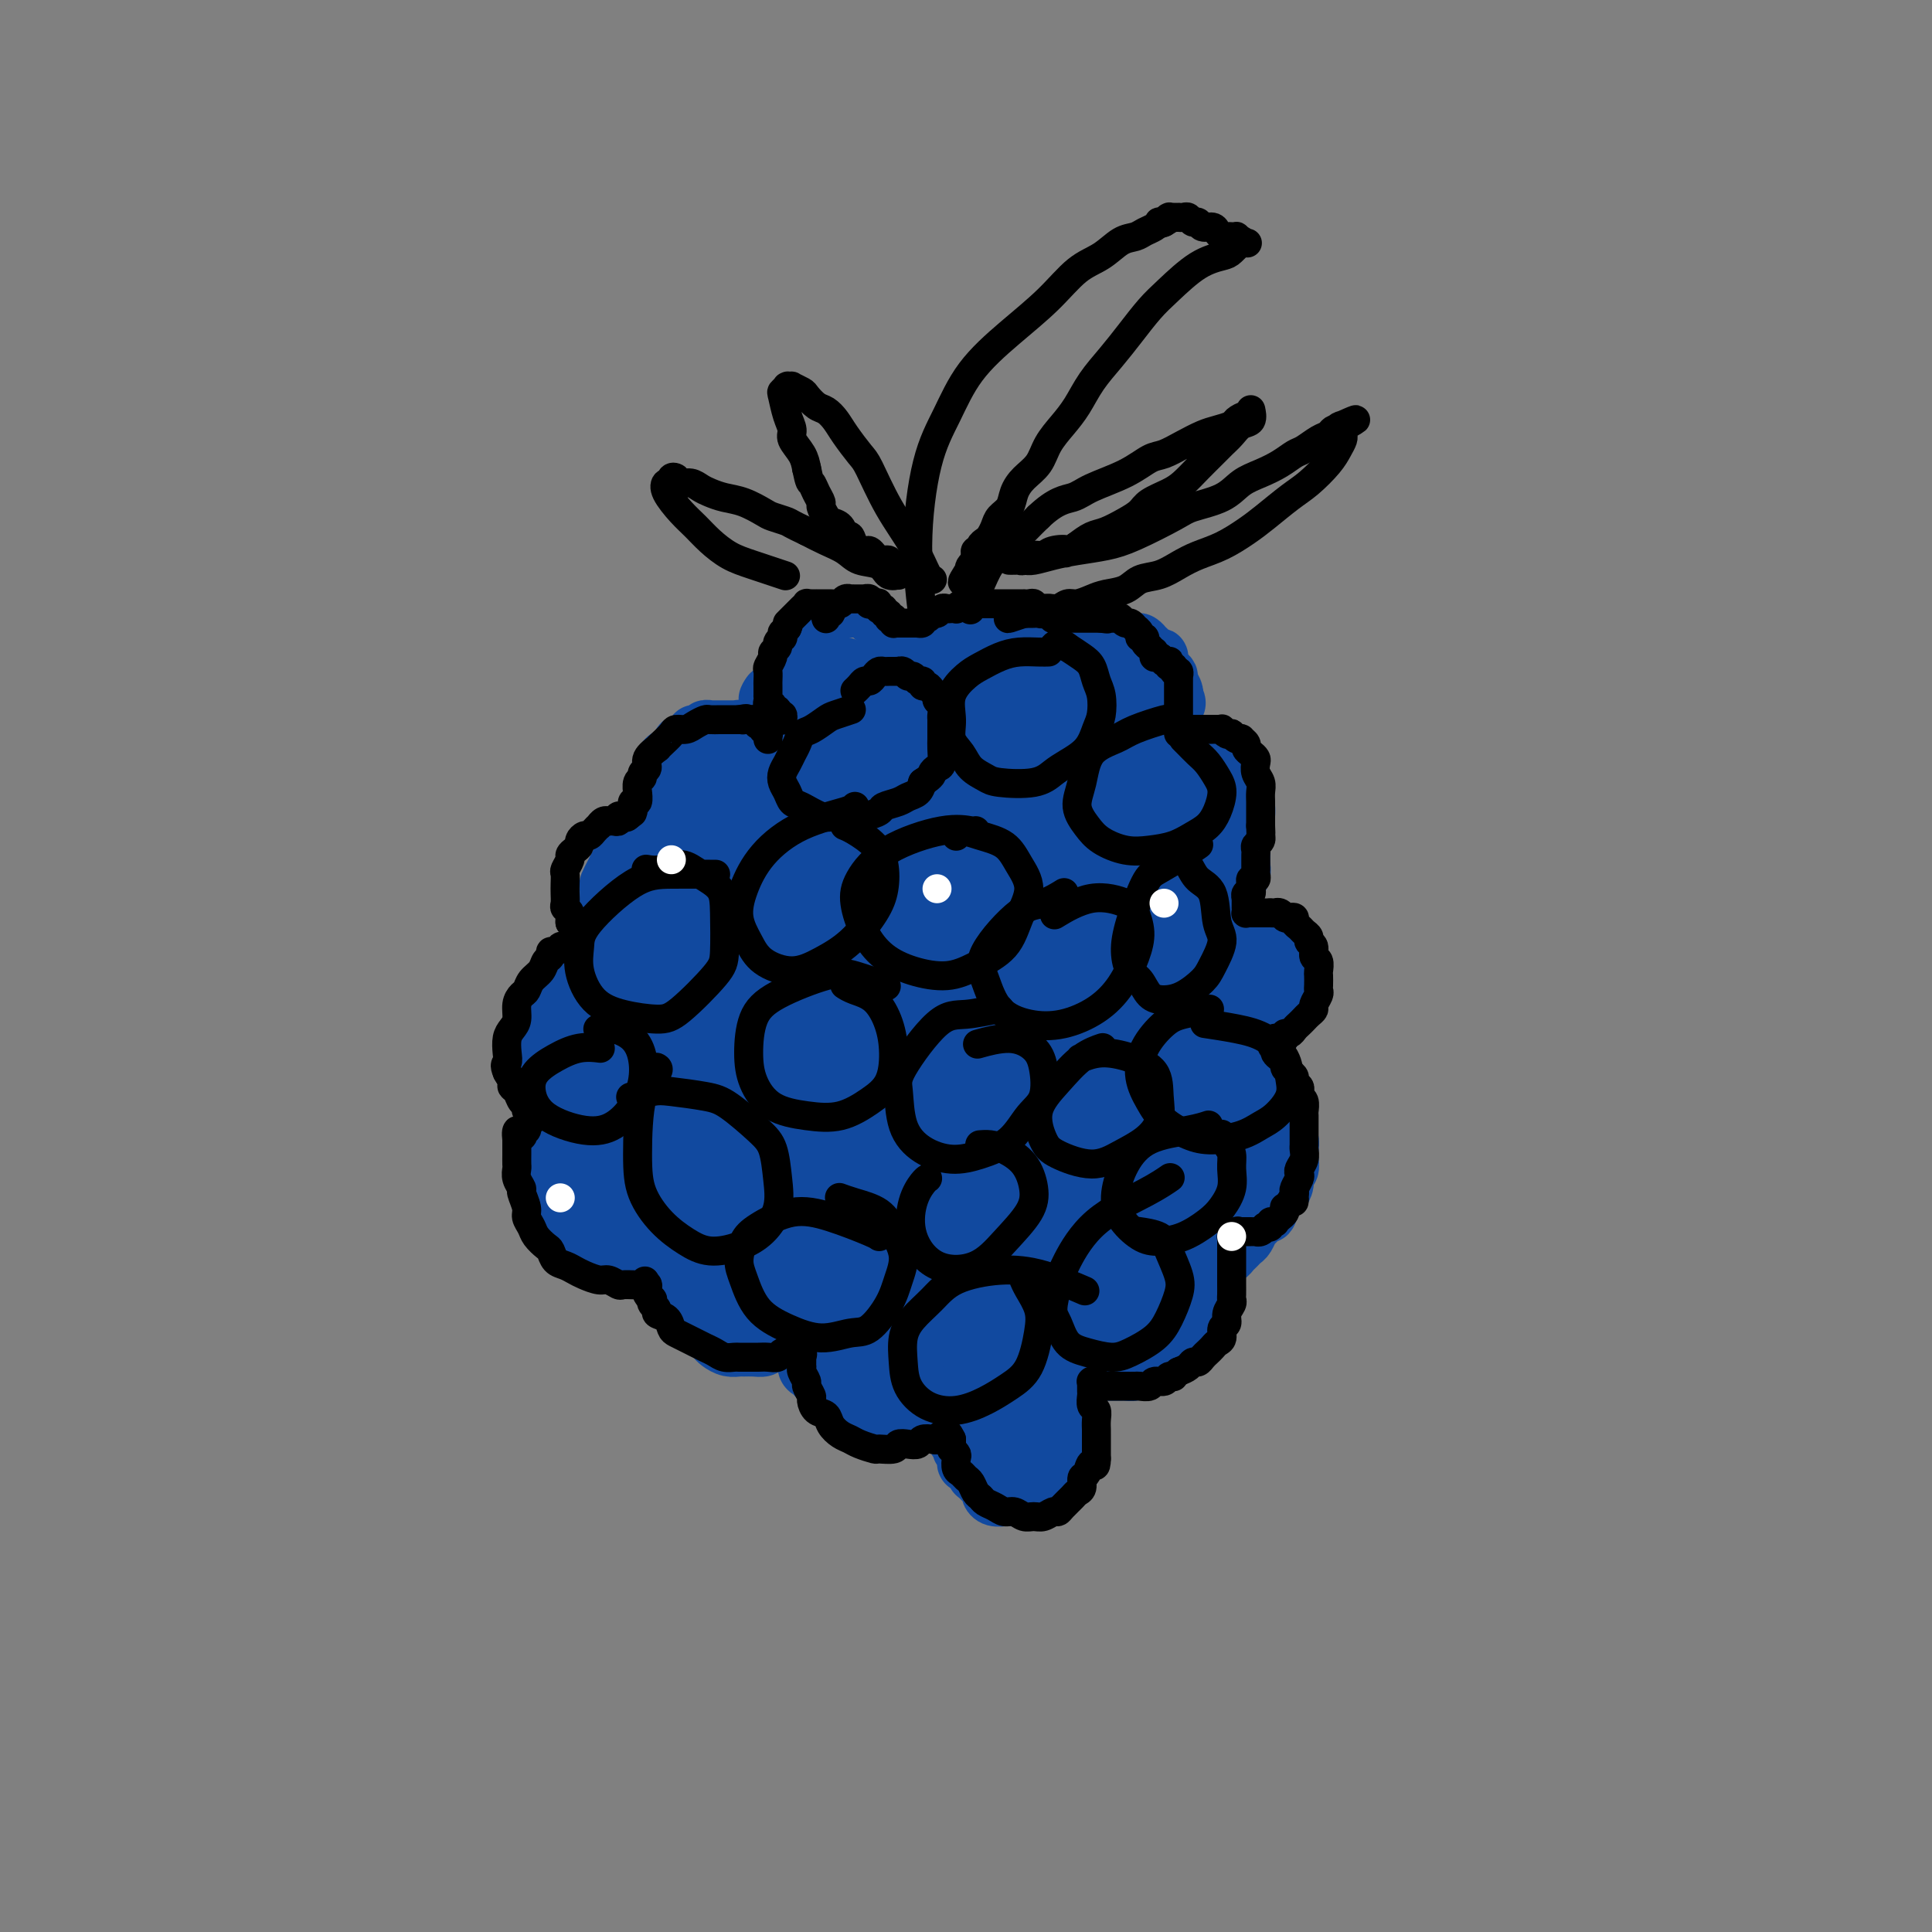 <svg viewBox='0 0 400 400' version='1.1' xmlns='http://www.w3.org/2000/svg' xmlns:xlink='http://www.w3.org/1999/xlink'><rect x="0" y="0" width="400" height="400" fill="#808080" stroke="none"/><g fill='none' stroke='#11499F' stroke-width='12' stroke-linecap='round' stroke-linejoin='round'><path d='M138,169c-0.000,-0.000 -0.000,-0.000 0,0c0.000,0.000 0.000,0.000 0,0c-0.000,-0.000 -0.000,-0.000 0,0c0.000,0.000 0.000,0.000 0,0c-0.000,-0.000 -0.000,-0.000 0,0c0.000,0.000 0.000,0.000 0,0c-0.000,-0.000 -0.000,-0.000 0,0c0.000,0.000 0.000,0.000 0,0c-0.000,-0.000 -0.000,-0.000 0,0c0.000,0.000 0.001,0.001 0,0c-0.001,-0.001 -0.004,-0.004 0,0c0.004,0.004 0.016,0.016 0,0c-0.016,-0.016 -0.061,-0.060 0,0c0.061,0.060 0.226,0.223 0,0c-0.226,-0.223 -0.845,-0.833 -1,-1c-0.155,-0.167 0.155,0.110 0,0c-0.155,-0.110 -0.774,-0.607 -1,-1c-0.226,-0.393 -0.060,-0.683 0,-1c0.060,-0.317 0.015,-0.662 0,-1c-0.015,-0.338 -0.000,-0.668 0,-1c0.000,-0.332 -0.015,-0.665 0,-1c0.015,-0.335 0.059,-0.672 0,-1c-0.059,-0.328 -0.223,-0.647 0,-1c0.223,-0.353 0.833,-0.739 1,-1c0.167,-0.261 -0.109,-0.398 0,-1c0.109,-0.602 0.603,-1.668 1,-2c0.397,-0.332 0.698,0.069 1,0c0.302,-0.069 0.606,-0.610 1,-1c0.394,-0.390 0.879,-0.630 1,-1c0.121,-0.370 -0.121,-0.869 0,-1c0.121,-0.131 0.606,0.105 1,0c0.394,-0.105 0.697,-0.553 1,-1'/><path d='M143,153c1.244,-1.465 0.854,-1.128 1,-1c0.146,0.128 0.827,0.048 1,0c0.173,-0.048 -0.164,-0.066 0,0c0.164,0.066 0.828,0.214 1,0c0.172,-0.214 -0.147,-0.789 0,-1c0.147,-0.211 0.762,-0.056 1,0c0.238,0.056 0.101,0.015 0,0c-0.101,-0.015 -0.167,-0.004 0,0c0.167,0.004 0.565,0.001 1,0c0.435,-0.001 0.905,-0.000 1,0c0.095,0.000 -0.186,0.000 0,0c0.186,-0.000 0.837,-0.000 1,0c0.163,0.000 -0.162,0.000 0,0c0.162,-0.000 0.813,-0.001 1,0c0.187,0.001 -0.089,0.004 0,0c0.089,-0.004 0.545,-0.015 1,0c0.455,0.015 0.911,0.057 1,0c0.089,-0.057 -0.187,-0.211 0,0c0.187,0.211 0.838,0.789 1,1c0.162,0.211 -0.167,0.057 0,0c0.167,-0.057 0.828,-0.015 1,0c0.172,0.015 -0.146,0.004 0,0c0.146,-0.004 0.757,-0.001 1,0c0.243,0.001 0.118,0.000 0,0c-0.118,-0.000 -0.228,-0.000 0,0c0.228,0.000 0.793,0.000 1,0c0.207,-0.000 0.055,-0.000 0,0c-0.055,0.000 -0.015,0.000 0,0c0.015,-0.000 0.004,-0.000 0,0c-0.004,0.000 -0.001,0.000 0,0c0.001,-0.000 0.001,-0.000 0,0'/><path d='M157,152c2.166,-0.155 0.580,-0.041 0,0c-0.580,0.041 -0.155,0.011 0,0c0.155,-0.011 0.040,-0.003 0,0c-0.040,0.003 -0.007,0.002 0,0c0.007,-0.002 -0.013,-0.005 0,0c0.013,0.005 0.060,0.016 0,0c-0.060,-0.016 -0.227,-0.060 0,0c0.227,0.060 0.850,0.223 1,0c0.150,-0.223 -0.171,-0.833 0,-1c0.171,-0.167 0.835,0.109 1,0c0.165,-0.109 -0.167,-0.603 0,-1c0.167,-0.397 0.833,-0.698 1,-1c0.167,-0.302 -0.167,-0.605 0,-1c0.167,-0.395 0.833,-0.880 1,-1c0.167,-0.120 -0.167,0.126 0,0c0.167,-0.126 0.833,-0.625 1,-1c0.167,-0.375 -0.165,-0.626 0,-1c0.165,-0.374 0.828,-0.870 1,-1c0.172,-0.130 -0.147,0.105 0,0c0.147,-0.105 0.762,-0.549 1,-1c0.238,-0.451 0.101,-0.909 0,-1c-0.101,-0.091 -0.167,0.186 0,0c0.167,-0.186 0.565,-0.833 1,-1c0.435,-0.167 0.905,0.148 1,0c0.095,-0.148 -0.186,-0.758 0,-1c0.186,-0.242 0.838,-0.118 1,0c0.162,0.118 -0.167,0.228 0,0c0.167,-0.228 0.828,-0.793 1,-1c0.172,-0.207 -0.146,-0.056 0,0c0.146,0.056 0.756,0.016 1,0c0.244,-0.016 0.122,-0.008 0,0'/><path d='M169,139c2.100,-2.238 1.351,-1.332 1,-1c-0.351,0.332 -0.305,0.089 0,0c0.305,-0.089 0.870,-0.024 1,0c0.130,0.024 -0.176,0.006 0,0c0.176,-0.006 0.835,-0.001 1,0c0.165,0.001 -0.163,-0.001 0,0c0.163,0.001 0.818,0.004 1,0c0.182,-0.004 -0.110,-0.015 0,0c0.110,0.015 0.622,0.057 1,0c0.378,-0.057 0.622,-0.212 1,0c0.378,0.212 0.890,0.793 1,1c0.110,0.207 -0.182,0.041 0,0c0.182,-0.041 0.837,0.041 1,0c0.163,-0.041 -0.167,-0.207 0,0c0.167,0.207 0.829,0.788 1,1c0.171,0.212 -0.150,0.057 0,0c0.150,-0.057 0.771,-0.016 1,0c0.229,0.016 0.065,0.008 0,0c-0.065,-0.008 -0.032,-0.016 0,0c0.032,0.016 0.061,0.057 0,0c-0.061,-0.057 -0.212,-0.211 0,0c0.212,0.211 0.789,0.789 1,1c0.211,0.211 0.057,0.057 0,0c-0.057,-0.057 -0.015,-0.015 0,0c0.015,0.015 0.004,0.004 0,0c-0.004,-0.004 -0.001,-0.001 0,0c0.001,0.001 0.000,0.000 0,0c-0.000,-0.000 -0.000,-0.000 0,0c0.000,0.000 0.000,0.000 0,0c-0.000,-0.000 -0.000,-0.000 0,0c0.000,0.000 0.000,0.000 0,0'/><path d='M180,141c1.702,0.309 0.456,0.083 0,0c-0.456,-0.083 -0.122,-0.022 0,0c0.122,0.022 0.032,0.006 0,0c-0.032,-0.006 -0.004,-0.002 0,0c0.004,0.002 -0.014,0.001 0,0c0.014,-0.001 0.059,-0.000 0,0c-0.059,0.000 -0.222,0.001 0,0c0.222,-0.001 0.829,-0.004 1,0c0.171,0.004 -0.095,0.016 0,0c0.095,-0.016 0.550,-0.060 1,0c0.450,0.060 0.895,0.222 1,0c0.105,-0.222 -0.130,-0.829 0,-1c0.130,-0.171 0.626,0.094 1,0c0.374,-0.094 0.625,-0.546 1,-1c0.375,-0.454 0.875,-0.909 1,-1c0.125,-0.091 -0.125,0.182 0,0c0.125,-0.182 0.625,-0.820 1,-1c0.375,-0.180 0.625,0.096 1,0c0.375,-0.096 0.874,-0.566 1,-1c0.126,-0.434 -0.120,-0.833 0,-1c0.120,-0.167 0.606,-0.101 1,0c0.394,0.101 0.697,0.237 1,0c0.303,-0.237 0.606,-0.848 1,-1c0.394,-0.152 0.880,0.155 1,0c0.120,-0.155 -0.126,-0.774 0,-1c0.126,-0.226 0.625,-0.061 1,0c0.375,0.061 0.625,0.016 1,0c0.375,-0.016 0.874,-0.004 1,0c0.126,0.004 -0.120,0.001 0,0c0.120,-0.001 0.606,-0.000 1,0c0.394,0.000 0.697,0.000 1,0'/><path d='M198,133c2.743,-1.238 0.599,-0.332 0,0c-0.599,0.332 0.347,0.089 1,0c0.653,-0.089 1.014,-0.025 1,0c-0.014,0.025 -0.403,0.009 0,0c0.403,-0.009 1.600,-0.012 2,0c0.400,0.012 0.005,0.040 0,0c-0.005,-0.040 0.380,-0.148 1,0c0.620,0.148 1.477,0.550 2,1c0.523,0.450 0.714,0.946 1,1c0.286,0.054 0.668,-0.336 1,0c0.332,0.336 0.615,1.398 1,2c0.385,0.602 0.874,0.742 1,1c0.126,0.258 -0.110,0.632 0,1c0.110,0.368 0.565,0.729 1,1c0.435,0.271 0.849,0.454 1,1c0.151,0.546 0.041,1.457 0,2c-0.041,0.543 -0.011,0.719 0,1c0.011,0.281 0.003,0.668 0,1c-0.003,0.332 -0.001,0.611 0,1c0.001,0.389 0.000,0.889 0,1c-0.000,0.111 -0.000,-0.166 0,0c0.000,0.166 0.000,0.777 0,1c-0.000,0.223 0.000,0.060 0,0c-0.000,-0.060 -0.000,-0.016 0,0c0.000,0.016 0.000,0.004 0,0c-0.000,-0.004 -0.001,-0.001 0,0c0.001,0.001 0.003,0.000 0,0c-0.003,-0.000 -0.011,-0.000 0,0c0.011,0.000 0.041,0.000 0,0c-0.041,-0.000 -0.155,-0.000 0,0c0.155,0.000 0.577,0.000 1,0'/><path d='M212,148c0.794,1.771 0.780,0.697 1,0c0.220,-0.697 0.674,-1.017 1,-1c0.326,0.017 0.524,0.370 1,0c0.476,-0.370 1.230,-1.465 2,-2c0.770,-0.535 1.554,-0.510 2,-1c0.446,-0.490 0.552,-1.493 1,-2c0.448,-0.507 1.237,-0.517 2,-1c0.763,-0.483 1.500,-1.440 2,-2c0.500,-0.560 0.764,-0.723 1,-1c0.236,-0.277 0.444,-0.667 1,-1c0.556,-0.333 1.458,-0.610 2,-1c0.542,-0.390 0.722,-0.893 1,-1c0.278,-0.107 0.653,0.182 1,0c0.347,-0.182 0.667,-0.833 1,-1c0.333,-0.167 0.681,0.152 1,0c0.319,-0.152 0.610,-0.774 1,-1c0.390,-0.226 0.879,-0.057 1,0c0.121,0.057 -0.126,0.000 0,0c0.126,-0.000 0.625,0.055 1,0c0.375,-0.055 0.625,-0.221 1,0c0.375,0.221 0.875,0.829 1,1c0.125,0.171 -0.125,-0.096 0,0c0.125,0.096 0.625,0.554 1,1c0.375,0.446 0.626,0.879 1,1c0.374,0.121 0.870,-0.071 1,0c0.130,0.071 -0.105,0.404 0,1c0.105,0.596 0.550,1.455 1,2c0.450,0.545 0.904,0.775 1,1c0.096,0.225 -0.166,0.445 0,1c0.166,0.555 0.762,1.444 1,2c0.238,0.556 0.119,0.778 0,1'/><path d='M243,144c1.238,2.123 0.331,1.930 0,2c-0.331,0.070 -0.088,0.403 0,1c0.088,0.597 0.020,1.459 0,2c-0.020,0.541 0.009,0.761 0,1c-0.009,0.239 -0.054,0.498 0,1c0.054,0.502 0.207,1.247 0,2c-0.207,0.753 -0.774,1.512 -1,2c-0.226,0.488 -0.112,0.704 0,1c0.112,0.296 0.222,0.672 0,1c-0.222,0.328 -0.778,0.609 -1,1c-0.222,0.391 -0.112,0.893 0,1c0.112,0.107 0.226,-0.182 0,0c-0.226,0.182 -0.793,0.833 -1,1c-0.207,0.167 -0.056,-0.151 0,0c0.056,0.151 0.015,0.773 0,1c-0.015,0.227 -0.004,0.061 0,0c0.004,-0.061 0.000,-0.017 0,0c-0.000,0.017 0.003,0.006 0,0c-0.003,-0.006 -0.012,-0.006 0,0c0.012,0.006 0.045,0.017 0,0c-0.045,-0.017 -0.168,-0.061 0,0c0.168,0.061 0.627,0.228 1,0c0.373,-0.228 0.658,-0.849 1,-1c0.342,-0.151 0.739,0.170 1,0c0.261,-0.170 0.384,-0.830 1,-1c0.616,-0.170 1.723,0.151 2,0c0.277,-0.151 -0.277,-0.772 0,-1c0.277,-0.228 1.383,-0.061 2,0c0.617,0.061 0.743,0.016 1,0c0.257,-0.016 0.645,-0.005 1,0c0.355,0.005 0.678,0.002 1,0'/><path d='M251,158c1.726,0.025 1.041,0.587 1,1c-0.041,0.413 0.562,0.678 1,1c0.438,0.322 0.709,0.701 1,1c0.291,0.299 0.600,0.517 1,1c0.400,0.483 0.892,1.232 1,2c0.108,0.768 -0.167,1.557 0,2c0.167,0.443 0.777,0.541 1,1c0.223,0.459 0.060,1.278 0,2c-0.060,0.722 -0.016,1.348 0,2c0.016,0.652 0.005,1.329 0,2c-0.005,0.671 -0.005,1.336 0,2c0.005,0.664 0.016,1.329 0,2c-0.016,0.671 -0.060,1.349 0,2c0.060,0.651 0.222,1.273 0,2c-0.222,0.727 -0.829,1.557 -1,2c-0.171,0.443 0.094,0.500 0,1c-0.094,0.500 -0.546,1.443 -1,2c-0.454,0.557 -0.910,0.727 -1,1c-0.090,0.273 0.186,0.647 0,1c-0.186,0.353 -0.834,0.683 -1,1c-0.166,0.317 0.152,0.621 0,1c-0.152,0.379 -0.773,0.834 -1,1c-0.227,0.166 -0.061,0.044 0,0c0.061,-0.044 0.016,-0.012 0,0c-0.016,0.012 -0.004,0.002 0,0c0.004,-0.002 0.000,0.003 0,0c-0.000,-0.003 0.003,-0.015 0,0c-0.003,0.015 -0.011,0.055 0,0c0.011,-0.055 0.041,-0.207 0,0c-0.041,0.207 -0.155,0.773 0,1c0.155,0.227 0.577,0.113 1,0'/><path d='M253,192c-0.445,3.559 0.444,0.957 1,0c0.556,-0.957 0.780,-0.270 1,0c0.220,0.270 0.435,0.124 1,0c0.565,-0.124 1.480,-0.226 2,0c0.520,0.226 0.646,0.782 1,1c0.354,0.218 0.935,0.100 1,0c0.065,-0.100 -0.385,-0.181 0,0c0.385,0.181 1.606,0.625 2,1c0.394,0.375 -0.039,0.680 0,1c0.039,0.320 0.550,0.653 1,1c0.450,0.347 0.838,0.708 1,1c0.162,0.292 0.096,0.515 0,1c-0.096,0.485 -0.222,1.232 0,2c0.222,0.768 0.793,1.558 1,2c0.207,0.442 0.052,0.537 0,1c-0.052,0.463 0.001,1.292 0,2c-0.001,0.708 -0.056,1.293 0,2c0.056,0.707 0.222,1.536 0,2c-0.222,0.464 -0.833,0.562 -1,1c-0.167,0.438 0.110,1.216 0,2c-0.110,0.784 -0.607,1.576 -1,2c-0.393,0.424 -0.684,0.481 -1,1c-0.316,0.519 -0.658,1.501 -1,2c-0.342,0.499 -0.683,0.515 -1,1c-0.317,0.485 -0.610,1.440 -1,2c-0.390,0.560 -0.879,0.724 -1,1c-0.121,0.276 0.125,0.665 0,1c-0.125,0.335 -0.621,0.616 -1,1c-0.379,0.384 -0.640,0.873 -1,1c-0.360,0.127 -0.817,-0.106 -1,0c-0.183,0.106 -0.091,0.553 0,1'/><path d='M255,225c-1.177,1.702 -0.119,0.456 0,0c0.119,-0.456 -0.700,-0.122 -1,0c-0.300,0.122 -0.080,0.033 0,0c0.080,-0.033 0.021,-0.009 0,0c-0.021,0.009 -0.003,0.002 0,0c0.003,-0.002 -0.009,-0.001 0,0c0.009,0.001 0.040,0.000 0,0c-0.040,-0.000 -0.152,0.000 0,0c0.152,-0.000 0.569,-0.001 1,0c0.431,0.001 0.875,0.004 1,0c0.125,-0.004 -0.069,-0.016 0,0c0.069,0.016 0.400,0.061 1,0c0.600,-0.061 1.470,-0.228 2,0c0.530,0.228 0.719,0.853 1,1c0.281,0.147 0.654,-0.182 1,0c0.346,0.182 0.666,0.874 1,1c0.334,0.126 0.682,-0.314 1,0c0.318,0.314 0.606,1.384 1,2c0.394,0.616 0.894,0.780 1,1c0.106,0.220 -0.182,0.496 0,1c0.182,0.504 0.833,1.237 1,2c0.167,0.763 -0.150,1.556 0,2c0.150,0.444 0.768,0.538 1,1c0.232,0.462 0.077,1.292 0,2c-0.077,0.708 -0.076,1.293 0,2c0.076,0.707 0.228,1.537 0,2c-0.228,0.463 -0.834,0.561 -1,1c-0.166,0.439 0.110,1.221 0,2c-0.110,0.779 -0.607,1.556 -1,2c-0.393,0.444 -0.684,0.555 -1,1c-0.316,0.445 -0.658,1.222 -1,2'/><path d='M263,250c-0.737,2.279 -0.579,0.978 -1,1c-0.421,0.022 -1.422,1.368 -2,2c-0.578,0.632 -0.732,0.550 -1,1c-0.268,0.450 -0.649,1.431 -1,2c-0.351,0.569 -0.673,0.727 -1,1c-0.327,0.273 -0.661,0.661 -1,1c-0.339,0.339 -0.683,0.631 -1,1c-0.317,0.369 -0.606,0.817 -1,1c-0.394,0.183 -0.894,0.102 -1,0c-0.106,-0.102 0.182,-0.223 0,0c-0.182,0.223 -0.833,0.792 -1,1c-0.167,0.208 0.151,0.056 0,0c-0.151,-0.056 -0.773,-0.015 -1,0c-0.227,0.015 -0.061,0.004 0,0c0.061,-0.004 0.016,-0.002 0,0c-0.016,0.002 -0.004,0.005 0,0c0.004,-0.005 0.001,-0.016 0,0c-0.001,0.016 -0.000,0.059 0,0c0.000,-0.059 -0.000,-0.222 0,0c0.000,0.222 0.001,0.828 0,1c-0.001,0.172 -0.003,-0.092 0,0c0.003,0.092 0.011,0.538 0,1c-0.011,0.462 -0.040,0.939 0,1c0.040,0.061 0.150,-0.296 0,0c-0.150,0.296 -0.561,1.244 -1,2c-0.439,0.756 -0.905,1.319 -1,2c-0.095,0.681 0.182,1.478 0,2c-0.182,0.522 -0.822,0.769 -1,1c-0.178,0.231 0.106,0.447 0,1c-0.106,0.553 -0.602,1.444 -1,2c-0.398,0.556 -0.699,0.778 -1,1'/><path d='M246,275c-1.014,2.571 -1.049,1.998 -1,2c0.049,0.002 0.182,0.579 0,1c-0.182,0.421 -0.678,0.686 -1,1c-0.322,0.314 -0.471,0.675 -1,1c-0.529,0.325 -1.440,0.613 -2,1c-0.560,0.387 -0.770,0.874 -1,1c-0.230,0.126 -0.479,-0.110 -1,0c-0.521,0.110 -1.313,0.565 -2,1c-0.687,0.435 -1.270,0.849 -2,1c-0.730,0.151 -1.609,0.041 -2,0c-0.391,-0.041 -0.295,-0.011 -1,0c-0.705,0.011 -2.212,0.003 -3,0c-0.788,-0.003 -0.856,0.000 -1,0c-0.144,-0.000 -0.363,-0.004 -1,0c-0.637,0.004 -1.691,0.015 -2,0c-0.309,-0.015 0.127,-0.057 0,0c-0.127,0.057 -0.819,0.211 -1,0c-0.181,-0.211 0.148,-0.789 0,-1c-0.148,-0.211 -0.772,-0.057 -1,0c-0.228,0.057 -0.061,0.015 0,0c0.061,-0.015 0.016,-0.004 0,0c-0.016,0.004 -0.004,0.001 0,0c0.004,-0.001 0.001,-0.000 0,0c-0.001,0.000 -0.000,0.000 0,0c0.000,-0.000 0.000,-0.001 0,0c-0.000,0.001 -0.000,0.003 0,0c0.000,-0.003 0.000,-0.012 0,0c-0.000,0.012 -0.000,0.044 0,0c0.000,-0.044 0.000,-0.166 0,0c-0.000,0.166 -0.000,0.619 0,1c0.000,0.381 0.000,0.691 0,1'/><path d='M223,285c-2.630,0.640 -0.705,0.739 0,1c0.705,0.261 0.189,0.685 0,1c-0.189,0.315 -0.051,0.522 0,1c0.051,0.478 0.014,1.227 0,2c-0.014,0.773 -0.004,1.569 0,2c0.004,0.431 0.001,0.496 0,1c-0.001,0.504 -0.000,1.448 0,2c0.000,0.552 -0.000,0.711 0,1c0.000,0.289 0.001,0.707 0,1c-0.001,0.293 -0.004,0.460 0,1c0.004,0.540 0.016,1.454 0,2c-0.016,0.546 -0.060,0.724 0,1c0.060,0.276 0.223,0.651 0,1c-0.223,0.349 -0.833,0.671 -1,1c-0.167,0.329 0.110,0.666 0,1c-0.110,0.334 -0.606,0.667 -1,1c-0.394,0.333 -0.687,0.667 -1,1c-0.313,0.333 -0.646,0.663 -1,1c-0.354,0.337 -0.727,0.679 -1,1c-0.273,0.321 -0.444,0.622 -1,1c-0.556,0.378 -1.497,0.833 -2,1c-0.503,0.167 -0.568,0.044 -1,0c-0.432,-0.044 -1.233,-0.011 -2,0c-0.767,0.011 -1.502,0.000 -2,0c-0.498,-0.000 -0.760,0.011 -1,0c-0.240,-0.011 -0.460,-0.044 -1,0c-0.540,0.044 -1.402,0.167 -2,0c-0.598,-0.167 -0.934,-0.622 -1,-1c-0.066,-0.378 0.136,-0.679 0,-1c-0.136,-0.321 -0.610,-0.663 -1,-1c-0.390,-0.337 -0.695,-0.668 -1,-1'/><path d='M203,306c-0.702,-0.880 -0.958,-1.080 -1,-1c-0.042,0.080 0.128,0.439 0,0c-0.128,-0.439 -0.555,-1.676 -1,-2c-0.445,-0.324 -0.908,0.264 -1,0c-0.092,-0.264 0.186,-1.379 0,-2c-0.186,-0.621 -0.835,-0.748 -1,-1c-0.165,-0.252 0.153,-0.630 0,-1c-0.153,-0.370 -0.777,-0.733 -1,-1c-0.223,-0.267 -0.046,-0.440 0,-1c0.046,-0.560 -0.040,-1.508 0,-2c0.040,-0.492 0.207,-0.528 0,-1c-0.207,-0.472 -0.788,-1.379 -1,-2c-0.212,-0.621 -0.057,-0.955 0,-1c0.057,-0.045 0.015,0.198 0,0c-0.015,-0.198 -0.004,-0.838 0,-1c0.004,-0.162 0.001,0.153 0,0c-0.001,-0.153 -0.000,-0.773 0,-1c0.000,-0.227 0.000,-0.061 0,0c-0.000,0.061 -0.000,0.016 0,0c0.000,-0.016 -0.000,-0.004 0,0c0.000,0.004 0.000,0.001 0,0c-0.000,-0.001 -0.000,-0.000 0,0c0.000,0.000 0.001,0.000 0,0c-0.001,-0.000 -0.003,-0.001 0,0c0.003,0.001 0.012,0.004 0,0c-0.012,-0.004 -0.045,-0.016 0,0c0.045,0.016 0.167,0.060 0,0c-0.167,-0.060 -0.622,-0.222 -1,0c-0.378,0.222 -0.679,0.829 -1,1c-0.321,0.171 -0.663,-0.094 -1,0c-0.337,0.094 -0.668,0.547 -1,1'/><path d='M193,291c-0.571,0.161 0.002,0.565 0,1c-0.002,0.435 -0.578,0.901 -1,1c-0.422,0.099 -0.690,-0.170 -1,0c-0.310,0.170 -0.661,0.777 -1,1c-0.339,0.223 -0.667,0.060 -1,0c-0.333,-0.060 -0.671,-0.016 -1,0c-0.329,0.016 -0.650,0.005 -1,0c-0.350,-0.005 -0.728,-0.005 -1,0c-0.272,0.005 -0.439,0.016 -1,0c-0.561,-0.016 -1.516,-0.060 -2,0c-0.484,0.060 -0.496,0.223 -1,0c-0.504,-0.223 -1.500,-0.833 -2,-1c-0.500,-0.167 -0.505,0.110 -1,0c-0.495,-0.110 -1.481,-0.606 -2,-1c-0.519,-0.394 -0.573,-0.687 -1,-1c-0.427,-0.313 -1.228,-0.647 -2,-1c-0.772,-0.353 -1.516,-0.725 -2,-1c-0.484,-0.275 -0.708,-0.454 -1,-1c-0.292,-0.546 -0.652,-1.459 -1,-2c-0.348,-0.541 -0.686,-0.708 -1,-1c-0.314,-0.292 -0.606,-0.708 -1,-1c-0.394,-0.292 -0.890,-0.459 -1,-1c-0.110,-0.541 0.166,-1.454 0,-2c-0.166,-0.546 -0.776,-0.723 -1,-1c-0.224,-0.277 -0.064,-0.652 0,-1c0.064,-0.348 0.031,-0.668 0,-1c-0.031,-0.332 -0.061,-0.677 0,-1c0.061,-0.323 0.212,-0.623 0,-1c-0.212,-0.377 -0.788,-0.832 -1,-1c-0.212,-0.168 -0.061,-0.048 0,0c0.061,0.048 0.030,0.024 0,0'/><path d='M165,275c-0.464,-1.392 -0.124,-0.373 0,0c0.124,0.373 0.033,0.100 0,0c-0.033,-0.100 -0.008,-0.027 0,0c0.008,0.027 -0.001,0.006 0,0c0.001,-0.006 0.011,0.001 0,0c-0.011,-0.001 -0.045,-0.010 0,0c0.045,0.010 0.168,0.041 0,0c-0.168,-0.041 -0.626,-0.152 -1,0c-0.374,0.152 -0.663,0.566 -1,1c-0.337,0.434 -0.723,0.887 -1,1c-0.277,0.113 -0.445,-0.113 -1,0c-0.555,0.113 -1.496,0.566 -2,1c-0.504,0.434 -0.572,0.849 -1,1c-0.428,0.151 -1.218,0.037 -2,0c-0.782,-0.037 -1.558,0.001 -2,0c-0.442,-0.001 -0.551,-0.042 -1,0c-0.449,0.042 -1.237,0.167 -2,0c-0.763,-0.167 -1.500,-0.626 -2,-1c-0.500,-0.374 -0.764,-0.663 -1,-1c-0.236,-0.337 -0.446,-0.723 -1,-1c-0.554,-0.277 -1.454,-0.445 -2,-1c-0.546,-0.555 -0.739,-1.495 -1,-2c-0.261,-0.505 -0.592,-0.573 -1,-1c-0.408,-0.427 -0.894,-1.213 -1,-2c-0.106,-0.787 0.168,-1.577 0,-2c-0.168,-0.423 -0.777,-0.481 -1,-1c-0.223,-0.519 -0.060,-1.501 0,-2c0.060,-0.499 0.016,-0.515 0,-1c-0.016,-0.485 -0.004,-1.438 0,-2c0.004,-0.562 0.001,-0.732 0,-1c-0.001,-0.268 -0.001,-0.634 0,-1'/><path d='M141,260c-0.155,-1.790 -0.041,-1.264 0,-1c0.041,0.264 0.011,0.267 0,0c-0.011,-0.267 -0.003,-0.804 0,-1c0.003,-0.196 0.002,-0.052 0,0c-0.002,0.052 -0.004,0.013 0,0c0.004,-0.013 0.013,-0.001 0,0c-0.013,0.001 -0.049,-0.011 0,0c0.049,0.011 0.183,0.045 0,0c-0.183,-0.045 -0.682,-0.170 -1,0c-0.318,0.170 -0.456,0.634 -1,1c-0.544,0.366 -1.493,0.634 -2,1c-0.507,0.366 -0.573,0.830 -1,1c-0.427,0.170 -1.217,0.046 -2,0c-0.783,-0.046 -1.560,-0.015 -2,0c-0.440,0.015 -0.542,0.015 -1,0c-0.458,-0.015 -1.273,-0.045 -2,0c-0.727,0.045 -1.365,0.164 -2,0c-0.635,-0.164 -1.268,-0.610 -2,-1c-0.732,-0.390 -1.562,-0.723 -2,-1c-0.438,-0.277 -0.484,-0.497 -1,-1c-0.516,-0.503 -1.501,-1.290 -2,-2c-0.499,-0.710 -0.511,-1.345 -1,-2c-0.489,-0.655 -1.455,-1.330 -2,-2c-0.545,-0.670 -0.668,-1.335 -1,-2c-0.332,-0.665 -0.873,-1.329 -1,-2c-0.127,-0.671 0.161,-1.349 0,-2c-0.161,-0.651 -0.773,-1.277 -1,-2c-0.227,-0.723 -0.071,-1.544 0,-2c0.071,-0.456 0.058,-0.546 0,-1c-0.058,-0.454 -0.159,-1.273 0,-2c0.159,-0.727 0.580,-1.364 1,-2'/><path d='M115,237c-0.043,-1.883 -0.151,-1.092 0,-1c0.151,0.092 0.561,-0.515 1,-1c0.439,-0.485 0.906,-0.848 1,-1c0.094,-0.152 -0.185,-0.093 0,0c0.185,0.093 0.834,0.221 1,0c0.166,-0.221 -0.152,-0.792 0,-1c0.152,-0.208 0.773,-0.054 1,0c0.227,0.054 0.061,0.007 0,0c-0.061,-0.007 -0.019,0.024 0,0c0.019,-0.024 0.013,-0.103 0,0c-0.013,0.103 -0.032,0.389 0,0c0.032,-0.389 0.114,-1.454 0,-2c-0.114,-0.546 -0.426,-0.572 -1,-1c-0.574,-0.428 -1.412,-1.257 -2,-2c-0.588,-0.743 -0.928,-1.400 -1,-2c-0.072,-0.600 0.124,-1.143 0,-2c-0.124,-0.857 -0.566,-2.028 -1,-3c-0.434,-0.972 -0.859,-1.745 -1,-3c-0.141,-1.255 0.003,-2.994 0,-4c-0.003,-1.006 -0.151,-1.281 0,-2c0.151,-0.719 0.603,-1.884 1,-3c0.397,-1.116 0.740,-2.183 1,-3c0.260,-0.817 0.437,-1.385 1,-2c0.563,-0.615 1.513,-1.279 2,-2c0.487,-0.721 0.512,-1.500 1,-2c0.488,-0.500 1.440,-0.722 2,-1c0.560,-0.278 0.727,-0.613 1,-1c0.273,-0.387 0.650,-0.825 1,-1c0.350,-0.175 0.671,-0.085 1,0c0.329,0.085 0.665,0.167 1,0c0.335,-0.167 0.667,-0.584 1,-1'/><path d='M126,196c1.858,-2.012 0.501,-0.543 0,0c-0.501,0.543 -0.148,0.161 0,0c0.148,-0.161 0.092,-0.099 0,0c-0.092,0.099 -0.220,0.235 0,0c0.220,-0.235 0.787,-0.841 1,-1c0.213,-0.159 0.071,0.128 0,0c-0.071,-0.128 -0.072,-0.670 0,-1c0.072,-0.330 0.216,-0.449 0,-1c-0.216,-0.551 -0.791,-1.533 -1,-2c-0.209,-0.467 -0.053,-0.418 0,-1c0.053,-0.582 0.003,-1.794 0,-3c-0.003,-1.206 0.041,-2.406 0,-3c-0.041,-0.594 -0.165,-0.583 0,-1c0.165,-0.417 0.621,-1.264 1,-2c0.379,-0.736 0.683,-1.363 1,-2c0.317,-0.637 0.648,-1.284 1,-2c0.352,-0.716 0.725,-1.501 1,-2c0.275,-0.499 0.451,-0.712 1,-1c0.549,-0.288 1.471,-0.652 2,-1c0.529,-0.348 0.663,-0.681 1,-1c0.337,-0.319 0.875,-0.625 1,-1c0.125,-0.375 -0.162,-0.818 0,-1c0.162,-0.182 0.775,-0.101 1,0c0.225,0.101 0.064,0.223 0,0c-0.064,-0.223 -0.031,-0.792 0,-1c0.031,-0.208 0.060,-0.056 0,0c-0.060,0.056 -0.208,0.015 0,0c0.208,-0.015 0.774,-0.004 1,0c0.226,0.004 0.113,0.002 0,0'/><path d='M161,157c0.000,-0.000 0.000,-0.000 0,0c-0.000,0.000 -0.000,0.000 0,0c0.000,-0.000 0.000,-0.000 0,0c-0.000,0.000 -0.000,0.000 0,0c0.000,-0.000 0.000,-0.000 0,0c-0.000,0.000 -0.000,0.000 0,0c0.000,-0.000 0.000,-0.000 0,0c-0.000,0.000 -0.000,0.000 0,0c0.000,-0.000 0.000,-0.000 0,0c-0.000,0.000 -0.000,0.000 0,0c0.000,-0.000 0.000,-0.000 0,0c-0.000,0.000 -0.002,0.001 0,0c0.002,-0.001 0.006,-0.002 0,0c-0.006,0.002 -0.023,0.009 0,0c0.023,-0.009 0.086,-0.033 0,0c-0.086,0.033 -0.322,0.121 0,0c0.322,-0.121 1.200,-0.453 0,0c-1.200,0.453 -4.479,1.691 -6,2c-1.521,0.309 -1.283,-0.309 -2,0c-0.717,0.309 -2.388,1.547 -3,2c-0.612,0.453 -0.164,0.121 0,0c0.164,-0.121 0.044,-0.031 0,0c-0.044,0.031 -0.013,0.005 0,0c0.013,-0.005 0.007,0.013 0,0c-0.007,-0.013 -0.016,-0.056 0,0c0.016,0.056 0.057,0.211 0,0c-0.057,-0.211 -0.211,-0.789 0,-1c0.211,-0.211 0.788,-0.057 1,0c0.212,0.057 0.061,0.016 0,0c-0.061,-0.016 -0.030,-0.008 0,0'/><path d='M151,160c-1.563,0.460 -0.471,0.109 0,0c0.471,-0.109 0.322,0.023 0,0c-0.322,-0.023 -0.818,-0.201 -1,0c-0.182,0.201 -0.049,0.780 0,1c0.049,0.220 0.016,0.081 0,0c-0.016,-0.081 -0.014,-0.105 0,0c0.014,0.105 0.039,0.337 1,0c0.961,-0.337 2.860,-1.243 5,-2c2.140,-0.757 4.523,-1.363 6,-2c1.477,-0.637 2.047,-1.304 3,-2c0.953,-0.696 2.288,-1.420 3,-2c0.712,-0.580 0.802,-1.014 1,-1c0.198,0.014 0.505,0.477 0,1c-0.505,0.523 -1.820,1.107 -3,2c-1.180,0.893 -2.223,2.095 -3,3c-0.777,0.905 -1.286,1.513 -2,2c-0.714,0.487 -1.633,0.853 -2,1c-0.367,0.147 -0.184,0.073 0,0'/></g>
<g fill='none' stroke='#11499F' stroke-width='28' stroke-linecap='round' stroke-linejoin='round'><path d='M181,163c0.003,0.004 0.006,0.008 0,0c-0.006,-0.008 -0.020,-0.029 0,0c0.020,0.029 0.076,0.106 0,0c-0.076,-0.106 -0.283,-0.396 -1,0c-0.717,0.396 -1.943,1.478 -3,2c-1.057,0.522 -1.943,0.482 -3,1c-1.057,0.518 -2.285,1.592 -3,2c-0.715,0.408 -0.918,0.149 -1,0c-0.082,-0.149 -0.043,-0.186 0,0c0.043,0.186 0.091,0.597 1,1c0.909,0.403 2.678,0.799 4,1c1.322,0.201 2.195,0.208 3,0c0.805,-0.208 1.540,-0.630 2,-1c0.460,-0.370 0.644,-0.687 1,-1c0.356,-0.313 0.884,-0.623 1,-1c0.116,-0.377 -0.180,-0.821 -1,-1c-0.820,-0.179 -2.163,-0.094 -4,0c-1.837,0.094 -4.166,0.197 -6,1c-1.834,0.803 -3.171,2.306 -4,3c-0.829,0.694 -1.150,0.579 -2,1c-0.850,0.421 -2.229,1.380 -3,2c-0.771,0.620 -0.933,0.902 -1,1c-0.067,0.098 -0.039,0.011 0,0c0.039,-0.011 0.090,0.054 1,0c0.910,-0.054 2.679,-0.227 4,-1c1.321,-0.773 2.194,-2.146 3,-3c0.806,-0.854 1.546,-1.188 2,-2c0.454,-0.812 0.622,-2.103 1,-3c0.378,-0.897 0.965,-1.399 1,-2c0.035,-0.601 -0.483,-1.300 -1,-2'/><path d='M172,161c-0.284,-1.526 -1.494,-1.842 -3,-2c-1.506,-0.158 -3.309,-0.156 -5,0c-1.691,0.156 -3.270,0.468 -5,1c-1.730,0.532 -3.612,1.283 -5,2c-1.388,0.717 -2.282,1.401 -3,2c-0.718,0.599 -1.258,1.113 -2,2c-0.742,0.887 -1.685,2.148 -2,3c-0.315,0.852 -0.002,1.294 0,2c0.002,0.706 -0.307,1.675 0,2c0.307,0.325 1.231,0.004 2,0c0.769,-0.004 1.384,0.308 2,0c0.616,-0.308 1.233,-1.237 2,-2c0.767,-0.763 1.685,-1.361 2,-2c0.315,-0.639 0.026,-1.318 0,-2c-0.026,-0.682 0.211,-1.367 0,-2c-0.211,-0.633 -0.869,-1.214 -2,-1c-1.131,0.214 -2.736,1.221 -4,2c-1.264,0.779 -2.187,1.329 -3,3c-0.813,1.671 -1.517,4.464 -2,6c-0.483,1.536 -0.744,1.817 -1,3c-0.256,1.183 -0.508,3.268 0,5c0.508,1.732 1.774,3.110 3,4c1.226,0.890 2.412,1.290 4,1c1.588,-0.290 3.578,-1.271 5,-2c1.422,-0.729 2.275,-1.208 3,-2c0.725,-0.792 1.320,-1.898 2,-3c0.680,-1.102 1.445,-2.198 2,-3c0.555,-0.802 0.901,-1.308 1,-2c0.099,-0.692 -0.050,-1.571 -1,-2c-0.950,-0.429 -2.700,-0.408 -4,0c-1.300,0.408 -2.150,1.204 -3,2'/><path d='M155,176c-1.668,0.682 -2.339,1.388 -3,2c-0.661,0.612 -1.312,1.131 -2,2c-0.688,0.869 -1.412,2.090 -2,3c-0.588,0.910 -1.041,1.510 -1,2c0.041,0.490 0.575,0.872 1,1c0.425,0.128 0.742,0.004 1,0c0.258,-0.004 0.457,0.114 1,0c0.543,-0.114 1.432,-0.458 2,-1c0.568,-0.542 0.816,-1.280 1,-2c0.184,-0.720 0.303,-1.421 0,-2c-0.303,-0.579 -1.027,-1.036 -2,-1c-0.973,0.036 -2.194,0.565 -3,1c-0.806,0.435 -1.198,0.777 -2,2c-0.802,1.223 -2.016,3.328 -3,5c-0.984,1.672 -1.738,2.910 -2,4c-0.262,1.090 -0.033,2.033 0,3c0.033,0.967 -0.131,1.958 0,3c0.131,1.042 0.558,2.137 1,3c0.442,0.863 0.898,1.496 1,2c0.102,0.504 -0.150,0.881 0,1c0.150,0.119 0.701,-0.018 1,0c0.299,0.018 0.347,0.193 0,0c-0.347,-0.193 -1.090,-0.754 -2,-1c-0.910,-0.246 -1.988,-0.175 -3,0c-1.012,0.175 -1.960,0.456 -3,1c-1.040,0.544 -2.174,1.353 -3,2c-0.826,0.647 -1.346,1.132 -2,2c-0.654,0.868 -1.443,2.119 -2,3c-0.557,0.881 -0.881,1.391 -1,2c-0.119,0.609 -0.034,1.317 0,2c0.034,0.683 0.017,1.342 0,2'/><path d='M128,217c-0.657,1.748 0.202,0.620 1,0c0.798,-0.620 1.535,-0.730 2,-1c0.465,-0.270 0.657,-0.699 1,-1c0.343,-0.301 0.836,-0.473 1,-1c0.164,-0.527 -0.000,-1.408 0,-2c0.000,-0.592 0.165,-0.895 0,-1c-0.165,-0.105 -0.661,-0.012 -1,0c-0.339,0.012 -0.523,-0.057 -1,0c-0.477,0.057 -1.249,0.242 -2,1c-0.751,0.758 -1.481,2.091 -2,3c-0.519,0.909 -0.827,1.395 -1,2c-0.173,0.605 -0.212,1.328 0,2c0.212,0.672 0.675,1.291 1,2c0.325,0.709 0.510,1.508 1,2c0.490,0.492 1.283,0.678 2,1c0.717,0.322 1.359,0.781 2,1c0.641,0.219 1.283,0.198 2,0c0.717,-0.198 1.510,-0.575 2,-1c0.490,-0.425 0.676,-0.899 1,-1c0.324,-0.101 0.788,0.172 1,0c0.212,-0.172 0.174,-0.788 0,-1c-0.174,-0.212 -0.485,-0.020 -1,0c-0.515,0.020 -1.235,-0.132 -2,0c-0.765,0.132 -1.575,0.549 -2,1c-0.425,0.451 -0.465,0.937 -1,2c-0.535,1.063 -1.567,2.705 -2,4c-0.433,1.295 -0.268,2.245 0,3c0.268,0.755 0.639,1.316 1,2c0.361,0.684 0.713,1.492 1,2c0.287,0.508 0.511,0.717 1,1c0.489,0.283 1.245,0.642 2,1'/><path d='M135,238c1.166,1.395 1.582,0.384 2,0c0.418,-0.384 0.837,-0.141 1,0c0.163,0.141 0.071,0.180 0,0c-0.071,-0.180 -0.119,-0.580 0,-1c0.119,-0.420 0.407,-0.861 0,-1c-0.407,-0.139 -1.510,0.022 -2,0c-0.490,-0.022 -0.369,-0.227 -1,0c-0.631,0.227 -2.015,0.887 -3,1c-0.985,0.113 -1.570,-0.322 -2,0c-0.430,0.322 -0.704,1.401 -1,2c-0.296,0.599 -0.613,0.720 -1,1c-0.387,0.280 -0.845,0.721 -1,1c-0.155,0.279 -0.007,0.397 0,1c0.007,0.603 -0.125,1.693 0,2c0.125,0.307 0.508,-0.168 1,0c0.492,0.168 1.094,0.981 2,1c0.906,0.019 2.117,-0.754 3,-1c0.883,-0.246 1.440,0.036 2,0c0.560,-0.036 1.124,-0.391 2,-1c0.876,-0.609 2.066,-1.472 3,-2c0.934,-0.528 1.613,-0.720 2,-1c0.387,-0.280 0.481,-0.648 1,-1c0.519,-0.352 1.461,-0.686 2,-1c0.539,-0.314 0.673,-0.607 1,-1c0.327,-0.393 0.846,-0.887 1,-1c0.154,-0.113 -0.056,0.155 0,0c0.056,-0.155 0.380,-0.732 0,-1c-0.380,-0.268 -1.463,-0.226 -2,0c-0.537,0.226 -0.529,0.638 -1,1c-0.471,0.362 -1.420,0.675 -2,1c-0.580,0.325 -0.790,0.663 -1,1'/><path d='M141,238c-1.164,0.496 -1.574,1.237 -2,2c-0.426,0.763 -0.867,1.549 -1,2c-0.133,0.451 0.043,0.566 0,1c-0.043,0.434 -0.304,1.186 0,2c0.304,0.814 1.171,1.689 2,2c0.829,0.311 1.618,0.057 3,0c1.382,-0.057 3.357,0.083 5,0c1.643,-0.083 2.954,-0.389 4,-1c1.046,-0.611 1.828,-1.525 3,-2c1.172,-0.475 2.734,-0.509 4,-1c1.266,-0.491 2.236,-1.440 3,-2c0.764,-0.560 1.323,-0.733 2,-1c0.677,-0.267 1.473,-0.630 2,-1c0.527,-0.370 0.787,-0.748 1,-1c0.213,-0.252 0.381,-0.378 0,0c-0.381,0.378 -1.309,1.260 -2,2c-0.691,0.740 -1.143,1.339 -2,2c-0.857,0.661 -2.117,1.385 -3,2c-0.883,0.615 -1.389,1.122 -2,2c-0.611,0.878 -1.328,2.127 -2,3c-0.672,0.873 -1.301,1.371 -2,2c-0.699,0.629 -1.468,1.388 -2,2c-0.532,0.612 -0.826,1.078 -1,2c-0.174,0.922 -0.228,2.300 0,3c0.228,0.700 0.736,0.720 1,1c0.264,0.280 0.283,0.818 1,1c0.717,0.182 2.131,0.007 3,0c0.869,-0.007 1.192,0.153 2,0c0.808,-0.153 2.102,-0.618 3,-1c0.898,-0.382 1.399,-0.681 2,-1c0.601,-0.319 1.300,-0.660 2,-1'/><path d='M165,257c2.514,-0.576 1.799,-1.517 2,-2c0.201,-0.483 1.320,-0.507 2,-1c0.680,-0.493 0.922,-1.453 1,-2c0.078,-0.547 -0.009,-0.680 0,-1c0.009,-0.320 0.115,-0.826 0,-1c-0.115,-0.174 -0.451,-0.016 -1,0c-0.549,0.016 -1.313,-0.109 -2,0c-0.687,0.109 -1.299,0.452 -2,1c-0.701,0.548 -1.493,1.302 -2,2c-0.507,0.698 -0.730,1.340 -1,2c-0.270,0.660 -0.587,1.338 -1,2c-0.413,0.662 -0.924,1.310 -1,2c-0.076,0.690 0.281,1.424 1,2c0.719,0.576 1.800,0.996 3,1c1.200,0.004 2.520,-0.408 4,-1c1.480,-0.592 3.121,-1.365 4,-2c0.879,-0.635 0.994,-1.131 2,-2c1.006,-0.869 2.901,-2.113 4,-3c1.099,-0.887 1.403,-1.419 2,-2c0.597,-0.581 1.488,-1.210 2,-2c0.512,-0.790 0.644,-1.742 1,-2c0.356,-0.258 0.936,0.178 1,0c0.064,-0.178 -0.388,-0.972 -1,-1c-0.612,-0.028 -1.384,0.708 -2,1c-0.616,0.292 -1.076,0.139 -2,1c-0.924,0.861 -2.313,2.735 -3,4c-0.687,1.265 -0.673,1.922 -1,3c-0.327,1.078 -0.995,2.578 -1,4c-0.005,1.422 0.652,2.768 1,4c0.348,1.232 0.385,2.352 1,3c0.615,0.648 1.807,0.824 3,1'/><path d='M179,268c1.243,0.879 2.350,1.077 4,1c1.650,-0.077 3.843,-0.429 5,-1c1.157,-0.571 1.278,-1.361 2,-2c0.722,-0.639 2.044,-1.128 3,-2c0.956,-0.872 1.547,-2.126 2,-3c0.453,-0.874 0.768,-1.368 1,-2c0.232,-0.632 0.381,-1.403 0,-2c-0.381,-0.597 -1.291,-1.020 -2,-1c-0.709,0.020 -1.216,0.484 -2,1c-0.784,0.516 -1.846,1.086 -3,2c-1.154,0.914 -2.401,2.173 -3,3c-0.599,0.827 -0.551,1.223 -1,2c-0.449,0.777 -1.394,1.935 -2,3c-0.606,1.065 -0.874,2.037 -1,3c-0.126,0.963 -0.110,1.916 0,3c0.110,1.084 0.314,2.297 1,3c0.686,0.703 1.855,0.894 3,1c1.145,0.106 2.265,0.128 3,0c0.735,-0.128 1.086,-0.405 2,-1c0.914,-0.595 2.392,-1.508 3,-2c0.608,-0.492 0.345,-0.563 1,-1c0.655,-0.437 2.228,-1.242 3,-2c0.772,-0.758 0.744,-1.471 1,-2c0.256,-0.529 0.798,-0.876 1,-1c0.202,-0.124 0.065,-0.026 0,0c-0.065,0.026 -0.059,-0.019 0,0c0.059,0.019 0.170,0.102 0,0c-0.170,-0.102 -0.623,-0.388 -1,0c-0.377,0.388 -0.678,1.451 -1,2c-0.322,0.549 -0.663,0.586 -1,1c-0.337,0.414 -0.668,1.207 -1,2'/><path d='M196,273c-0.622,0.967 -0.178,0.885 0,1c0.178,0.115 0.089,0.427 0,1c-0.089,0.573 -0.180,1.409 0,2c0.180,0.591 0.629,0.939 1,1c0.371,0.061 0.664,-0.165 1,0c0.336,0.165 0.716,0.720 1,1c0.284,0.280 0.472,0.285 1,0c0.528,-0.285 1.394,-0.860 2,-1c0.606,-0.140 0.951,0.155 1,0c0.049,-0.155 -0.197,-0.759 0,-1c0.197,-0.241 0.838,-0.117 1,0c0.162,0.117 -0.154,0.228 0,0c0.154,-0.228 0.777,-0.794 1,-1c0.223,-0.206 0.045,-0.052 0,0c-0.045,0.052 0.044,0.004 0,0c-0.044,-0.004 -0.222,0.038 0,0c0.222,-0.038 0.844,-0.154 1,0c0.156,0.154 -0.155,0.580 0,1c0.155,0.420 0.777,0.835 1,1c0.223,0.165 0.046,0.082 0,0c-0.046,-0.082 0.039,-0.161 0,0c-0.039,0.161 -0.203,0.564 0,1c0.203,0.436 0.772,0.905 1,1c0.228,0.095 0.114,-0.185 0,0c-0.114,0.185 -0.228,0.833 0,1c0.228,0.167 0.797,-0.148 1,0c0.203,0.148 0.041,0.758 0,1c-0.041,0.242 0.041,0.116 0,0c-0.041,-0.116 -0.203,-0.224 0,0c0.203,0.224 0.772,0.778 1,1c0.228,0.222 0.114,0.111 0,0'/><path d='M210,283c0.774,1.022 0.207,0.078 0,0c-0.207,-0.078 -0.056,0.710 0,1c0.056,0.290 0.015,0.082 0,0c-0.015,-0.082 -0.004,-0.037 0,0c0.004,0.037 0.001,0.067 0,0c-0.001,-0.067 -0.000,-0.229 0,0c0.000,0.229 0.000,0.850 0,1c-0.000,0.150 -0.000,-0.171 0,0c0.000,0.171 0.001,0.834 0,1c-0.001,0.166 -0.004,-0.166 0,0c0.004,0.166 0.015,0.828 0,1c-0.015,0.172 -0.057,-0.146 0,0c0.057,0.146 0.211,0.757 0,1c-0.211,0.243 -0.788,0.118 -1,0c-0.212,-0.118 -0.061,-0.228 0,0c0.061,0.228 0.030,0.793 0,1c-0.030,0.207 -0.061,0.054 0,0c0.061,-0.054 0.212,-0.011 0,0c-0.212,0.011 -0.789,-0.011 -1,0c-0.211,0.011 -0.056,0.054 0,0c0.056,-0.054 0.014,-0.207 0,0c-0.014,0.207 0.000,0.774 0,1c-0.000,0.226 -0.014,0.112 0,0c0.014,-0.112 0.057,-0.222 0,0c-0.057,0.222 -0.212,0.778 0,1c0.212,0.222 0.793,0.112 1,0c0.207,-0.112 0.042,-0.226 0,0c-0.042,0.226 0.040,0.793 0,1c-0.040,0.207 -0.203,0.056 0,0c0.203,-0.056 0.772,-0.016 1,0c0.228,0.016 0.114,0.008 0,0'/><path d='M210,292c-0.061,1.202 -0.212,-0.294 0,-1c0.212,-0.706 0.789,-0.622 1,-1c0.211,-0.378 0.057,-1.218 0,-2c-0.057,-0.782 -0.015,-1.506 0,-2c0.015,-0.494 0.004,-0.759 0,-1c-0.004,-0.241 -0.001,-0.460 0,-1c0.001,-0.540 0.001,-1.402 0,-2c-0.001,-0.598 -0.001,-0.931 0,-1c0.001,-0.069 0.003,0.126 0,0c-0.003,-0.126 -0.012,-0.573 0,-1c0.012,-0.427 0.045,-0.835 0,-1c-0.045,-0.165 -0.166,-0.089 0,0c0.166,0.089 0.620,0.190 1,0c0.380,-0.190 0.685,-0.673 1,-1c0.315,-0.327 0.640,-0.500 1,-1c0.360,-0.500 0.754,-1.327 1,-2c0.246,-0.673 0.344,-1.192 1,-2c0.656,-0.808 1.870,-1.904 3,-3c1.130,-1.096 2.175,-2.191 3,-3c0.825,-0.809 1.430,-1.331 2,-2c0.570,-0.669 1.105,-1.485 2,-2c0.895,-0.515 2.148,-0.728 3,-1c0.852,-0.272 1.301,-0.602 2,-1c0.699,-0.398 1.648,-0.864 2,-1c0.352,-0.136 0.105,0.056 0,0c-0.105,-0.056 -0.070,-0.361 0,0c0.070,0.361 0.173,1.390 0,2c-0.173,0.610 -0.624,0.803 -1,1c-0.376,0.197 -0.678,0.399 -1,1c-0.322,0.601 -0.663,1.600 -1,2c-0.337,0.400 -0.668,0.200 -1,0'/><path d='M229,266c-0.703,1.014 -0.460,0.548 0,0c0.460,-0.548 1.138,-1.180 2,-2c0.862,-0.820 1.908,-1.829 3,-3c1.092,-1.171 2.229,-2.502 3,-3c0.771,-0.498 1.176,-0.161 2,-1c0.824,-0.839 2.065,-2.852 3,-4c0.935,-1.148 1.562,-1.430 2,-2c0.438,-0.570 0.686,-1.429 1,-2c0.314,-0.571 0.695,-0.855 1,-1c0.305,-0.145 0.534,-0.151 0,0c-0.534,0.151 -1.830,0.460 -3,1c-1.170,0.540 -2.215,1.313 -3,2c-0.785,0.687 -1.311,1.288 -2,2c-0.689,0.712 -1.540,1.534 -2,2c-0.460,0.466 -0.530,0.575 -1,1c-0.470,0.425 -1.339,1.166 0,0c1.339,-1.166 4.886,-4.237 7,-6c2.114,-1.763 2.796,-2.216 4,-3c1.204,-0.784 2.930,-1.898 4,-3c1.070,-1.102 1.484,-2.192 2,-3c0.516,-0.808 1.134,-1.334 2,-2c0.866,-0.666 1.982,-1.472 0,-1c-1.982,0.472 -7.060,2.223 -11,4c-3.940,1.777 -6.742,3.579 -9,5c-2.258,1.421 -3.971,2.461 -5,3c-1.029,0.539 -1.374,0.577 -2,1c-0.626,0.423 -1.532,1.229 -2,1c-0.468,-0.229 -0.496,-1.494 1,-4c1.496,-2.506 4.518,-6.251 8,-10c3.482,-3.749 7.423,-7.500 10,-10c2.577,-2.500 3.788,-3.750 5,-5'/><path d='M249,223c4.080,-4.839 2.280,-2.435 2,-2c-0.280,0.435 0.959,-1.099 0,-1c-0.959,0.099 -4.117,1.830 -9,5c-4.883,3.170 -11.490,7.780 -17,12c-5.510,4.220 -9.922,8.049 -13,11c-3.078,2.951 -4.822,5.024 -6,6c-1.178,0.976 -1.791,0.855 -2,1c-0.209,0.145 -0.013,0.558 1,0c1.013,-0.558 2.842,-2.086 7,-6c4.158,-3.914 10.644,-10.215 16,-16c5.356,-5.785 9.581,-11.054 13,-15c3.419,-3.946 6.031,-6.568 8,-9c1.969,-2.432 3.296,-4.672 4,-6c0.704,-1.328 0.785,-1.742 1,-2c0.215,-0.258 0.562,-0.360 -1,0c-1.562,0.360 -5.035,1.181 -10,5c-4.965,3.819 -11.423,10.635 -16,15c-4.577,4.365 -7.271,6.280 -10,10c-2.729,3.720 -5.491,9.246 -7,12c-1.509,2.754 -1.766,2.737 -2,3c-0.234,0.263 -0.446,0.808 0,1c0.446,0.192 1.550,0.033 4,-2c2.450,-2.033 6.247,-5.940 11,-11c4.753,-5.060 10.461,-11.274 15,-16c4.539,-4.726 7.909,-7.964 10,-10c2.091,-2.036 2.905,-2.871 4,-4c1.095,-1.129 2.473,-2.554 3,-3c0.527,-0.446 0.203,0.087 0,0c-0.203,-0.087 -0.285,-0.793 -2,0c-1.715,0.793 -5.061,3.084 -8,5c-2.939,1.916 -5.469,3.458 -8,5'/><path d='M237,211c-5.919,3.492 -11.717,7.223 -16,10c-4.283,2.777 -7.050,4.600 -9,6c-1.950,1.400 -3.081,2.378 -4,3c-0.919,0.622 -1.626,0.887 -2,1c-0.374,0.113 -0.416,0.072 0,-1c0.416,-1.072 1.289,-3.177 4,-7c2.711,-3.823 7.261,-9.365 11,-14c3.739,-4.635 6.669,-8.362 9,-11c2.331,-2.638 4.065,-4.186 5,-5c0.935,-0.814 1.072,-0.894 1,-1c-0.072,-0.106 -0.354,-0.238 -1,0c-0.646,0.238 -1.655,0.848 -5,4c-3.345,3.152 -9.025,8.847 -14,14c-4.975,5.153 -9.243,9.763 -12,13c-2.757,3.237 -4.001,5.101 -5,6c-0.999,0.899 -1.753,0.832 -2,1c-0.247,0.168 0.015,0.572 1,0c0.985,-0.572 2.695,-2.118 6,-6c3.305,-3.882 8.206,-10.100 13,-16c4.794,-5.900 9.482,-11.481 13,-16c3.518,-4.519 5.866,-7.975 8,-11c2.134,-3.025 4.052,-5.619 5,-7c0.948,-1.381 0.924,-1.548 1,-2c0.076,-0.452 0.251,-1.190 -1,-1c-1.251,0.190 -3.930,1.308 -8,5c-4.070,3.692 -9.533,9.957 -15,16c-5.467,6.043 -10.937,11.865 -15,17c-4.063,5.135 -6.718,9.583 -9,13c-2.282,3.417 -4.191,5.805 -5,7c-0.809,1.195 -0.517,1.199 0,1c0.517,-0.199 1.258,-0.599 2,-1'/><path d='M193,229c-0.368,1.756 4.713,-3.854 9,-8c4.287,-4.146 7.779,-6.827 13,-13c5.221,-6.173 12.169,-15.838 17,-22c4.831,-6.162 7.543,-8.822 10,-11c2.457,-2.178 4.659,-3.873 6,-5c1.341,-1.127 1.823,-1.687 2,-2c0.177,-0.313 0.050,-0.381 -1,0c-1.050,0.381 -3.025,1.209 -7,4c-3.975,2.791 -9.952,7.544 -16,13c-6.048,5.456 -12.168,11.616 -17,17c-4.832,5.384 -8.378,9.994 -11,13c-2.622,3.006 -4.322,4.409 -6,6c-1.678,1.591 -3.334,3.372 -4,4c-0.666,0.628 -0.342,0.104 0,-1c0.342,-1.104 0.701,-2.789 3,-7c2.299,-4.211 6.539,-10.950 11,-17c4.461,-6.050 9.144,-11.412 13,-16c3.856,-4.588 6.884,-8.402 9,-11c2.116,-2.598 3.321,-3.981 4,-5c0.679,-1.019 0.833,-1.674 1,-2c0.167,-0.326 0.346,-0.323 0,0c-0.346,0.323 -1.216,0.965 -5,4c-3.784,3.035 -10.481,8.463 -15,13c-4.519,4.537 -6.858,8.184 -11,13c-4.142,4.816 -10.085,10.800 -13,14c-2.915,3.200 -2.803,3.615 -3,4c-0.197,0.385 -0.705,0.741 -1,1c-0.295,0.259 -0.378,0.420 0,0c0.378,-0.420 1.217,-1.421 4,-5c2.783,-3.579 7.509,-9.737 12,-16c4.491,-6.263 8.745,-12.632 13,-19'/><path d='M210,175c6.524,-8.432 8.836,-10.013 11,-12c2.164,-1.987 4.182,-4.379 6,-6c1.818,-1.621 3.436,-2.471 4,-3c0.564,-0.529 0.073,-0.738 0,-1c-0.073,-0.262 0.272,-0.576 -2,1c-2.272,1.576 -7.159,5.042 -11,8c-3.841,2.958 -6.634,5.408 -12,12c-5.366,6.592 -13.304,17.324 -18,24c-4.696,6.676 -6.151,9.295 -8,12c-1.849,2.705 -4.091,5.497 -5,7c-0.909,1.503 -0.483,1.716 0,2c0.483,0.284 1.023,0.640 3,-1c1.977,-1.640 5.390,-5.274 10,-11c4.610,-5.726 10.415,-13.542 15,-20c4.585,-6.458 7.948,-11.558 11,-16c3.052,-4.442 5.793,-8.227 8,-11c2.207,-2.773 3.880,-4.533 5,-6c1.120,-1.467 1.688,-2.639 2,-3c0.312,-0.361 0.369,0.090 0,0c-0.369,-0.090 -1.164,-0.722 -3,0c-1.836,0.722 -4.712,2.798 -9,7c-4.288,4.202 -9.988,10.531 -14,15c-4.012,4.469 -6.335,7.079 -11,13c-4.665,5.921 -11.673,15.155 -16,21c-4.327,5.845 -5.975,8.303 -7,10c-1.025,1.697 -1.428,2.633 -2,3c-0.572,0.367 -1.314,0.165 -1,0c0.314,-0.165 1.682,-0.292 4,-3c2.318,-2.708 5.586,-7.998 9,-15c3.414,-7.002 6.976,-15.715 10,-22c3.024,-6.285 5.512,-10.143 8,-14'/><path d='M197,166c5.434,-9.839 4.019,-7.435 4,-7c-0.019,0.435 1.359,-1.099 2,-2c0.641,-0.901 0.544,-1.170 0,-1c-0.544,0.170 -1.536,0.779 -2,1c-0.464,0.221 -0.401,0.052 -5,6c-4.599,5.948 -13.861,18.012 -20,27c-6.139,8.988 -9.157,14.902 -12,20c-2.843,5.098 -5.513,9.382 -7,12c-1.487,2.618 -1.792,3.571 -2,4c-0.208,0.429 -0.318,0.332 0,0c0.318,-0.332 1.066,-0.901 3,-4c1.934,-3.099 5.054,-8.729 9,-16c3.946,-7.271 8.717,-16.182 12,-23c3.283,-6.818 5.080,-11.545 7,-15c1.920,-3.455 3.965,-5.640 6,-8c2.035,-2.360 4.060,-4.894 5,-6c0.940,-1.106 0.796,-0.783 1,-1c0.204,-0.217 0.756,-0.975 0,-1c-0.756,-0.025 -2.819,0.684 -4,1c-1.181,0.316 -1.481,0.241 -6,5c-4.519,4.759 -13.259,14.352 -18,20c-4.741,5.648 -5.485,7.350 -7,10c-1.515,2.650 -3.801,6.246 -5,8c-1.199,1.754 -1.312,1.664 -1,2c0.312,0.336 1.050,1.097 2,1c0.950,-0.097 2.113,-1.051 6,-5c3.887,-3.949 10.497,-10.892 15,-16c4.503,-5.108 6.898,-8.379 11,-13c4.102,-4.621 9.912,-10.590 13,-14c3.088,-3.410 3.454,-4.260 4,-5c0.546,-0.740 1.273,-1.370 2,-2'/><path d='M210,144c7.942,-8.503 2.296,-2.259 0,0c-2.296,2.259 -1.243,0.534 -2,0c-0.757,-0.534 -3.325,0.122 -6,1c-2.675,0.878 -5.458,1.979 -8,3c-2.542,1.021 -4.842,1.961 -7,3c-2.158,1.039 -4.174,2.177 -6,3c-1.826,0.823 -3.464,1.331 -5,2c-1.536,0.669 -2.971,1.500 -4,2c-1.029,0.500 -1.652,0.669 -2,1c-0.348,0.331 -0.422,0.823 -1,1c-0.578,0.177 -1.662,0.041 -2,0c-0.338,-0.041 0.069,0.015 0,0c-0.069,-0.015 -0.615,-0.102 -1,0c-0.385,0.102 -0.609,0.392 0,0c0.609,-0.392 2.050,-1.467 3,-2c0.950,-0.533 1.407,-0.524 2,-1c0.593,-0.476 1.321,-1.437 2,-2c0.679,-0.563 1.308,-0.729 2,-1c0.692,-0.271 1.448,-0.647 2,-1c0.552,-0.353 0.902,-0.683 1,-1c0.098,-0.317 -0.056,-0.622 0,-1c0.056,-0.378 0.323,-0.830 0,-1c-0.323,-0.170 -1.235,-0.060 -2,0c-0.765,0.060 -1.382,0.068 -2,0c-0.618,-0.068 -1.238,-0.214 -2,0c-0.762,0.214 -1.667,0.788 -2,1c-0.333,0.212 -0.095,0.060 0,0c0.095,-0.060 0.048,-0.030 0,0'/></g>
<g fill='none' stroke='#11499F' stroke-width='6' stroke-linecap='round' stroke-linejoin='round'><path d='M156,147c-0.000,0.000 -0.000,0.000 0,0c0.000,-0.000 0.000,-0.000 0,0c-0.000,0.000 -0.000,0.000 0,0c0.000,-0.000 0.000,-0.000 0,0c-0.000,0.000 -0.000,0.000 0,0c0.000,-0.000 0.000,-0.000 0,0c-0.000,0.000 -0.000,0.001 0,0c0.000,-0.001 0.000,-0.002 0,0c-0.000,0.002 -0.001,0.009 0,0c0.001,-0.009 0.004,-0.034 0,0c-0.004,0.034 -0.013,0.126 0,0c0.013,-0.126 0.049,-0.470 0,-1c-0.049,-0.530 -0.182,-1.245 0,-2c0.182,-0.755 0.680,-1.550 1,-2c0.320,-0.450 0.463,-0.554 1,-1c0.537,-0.446 1.468,-1.234 2,-2c0.532,-0.766 0.663,-1.511 1,-2c0.337,-0.489 0.879,-0.724 1,-1c0.121,-0.276 -0.179,-0.595 0,-1c0.179,-0.405 0.836,-0.897 1,-1c0.164,-0.103 -0.166,0.182 0,0c0.166,-0.182 0.828,-0.832 1,-1c0.172,-0.168 -0.147,0.147 0,0c0.147,-0.147 0.760,-0.756 1,-1c0.240,-0.244 0.107,-0.122 0,0c-0.107,0.122 -0.187,0.244 0,0c0.187,-0.244 0.641,-0.853 1,-1c0.359,-0.147 0.622,0.167 1,0c0.378,-0.167 0.871,-0.814 1,-1c0.129,-0.186 -0.106,0.090 0,0c0.106,-0.090 0.553,-0.545 1,-1'/><path d='M169,129c2.190,-2.785 1.164,-0.746 1,0c-0.164,0.746 0.534,0.200 1,0c0.466,-0.200 0.698,-0.054 1,0c0.302,0.054 0.672,0.014 1,0c0.328,-0.014 0.612,-0.004 1,0c0.388,0.004 0.878,0.001 1,0c0.122,-0.001 -0.126,-0.001 0,0c0.126,0.001 0.626,0.004 1,0c0.374,-0.004 0.622,-0.015 1,0c0.378,0.015 0.886,0.057 1,0c0.114,-0.057 -0.167,-0.211 0,0c0.167,0.211 0.780,0.789 1,1c0.220,0.211 0.045,0.056 0,0c-0.045,-0.056 0.040,-0.011 0,0c-0.040,0.011 -0.203,-0.011 0,0c0.203,0.011 0.773,0.055 1,0c0.227,-0.055 0.112,-0.211 0,0c-0.112,0.211 -0.223,0.788 0,1c0.223,0.212 0.778,0.061 1,0c0.222,-0.061 0.112,-0.030 0,0c-0.112,0.030 -0.226,0.061 0,0c0.226,-0.061 0.792,-0.214 1,0c0.208,0.214 0.060,0.793 0,1c-0.060,0.207 -0.030,0.041 0,0c0.030,-0.041 0.061,0.041 0,0c-0.061,-0.041 -0.212,-0.207 0,0c0.212,0.207 0.788,0.786 1,1c0.212,0.214 0.061,0.061 0,0c-0.061,-0.061 -0.030,-0.031 0,0'/></g>
<g fill='none' stroke='#000000' stroke-width='6' stroke-linecap='round' stroke-linejoin='round'><path d='M162,149c0.000,-0.000 0.000,-0.000 0,0c-0.000,0.000 -0.000,0.000 0,0c0.000,-0.000 0.000,-0.000 0,0c-0.000,0.000 -0.000,0.001 0,0c0.000,-0.001 0.001,-0.004 0,0c-0.001,0.004 -0.004,0.016 0,0c0.004,-0.016 0.016,-0.061 0,0c-0.016,0.061 -0.061,0.228 0,0c0.061,-0.228 0.228,-0.850 0,-1c-0.228,-0.150 -0.849,0.171 -1,0c-0.151,-0.171 0.170,-0.833 0,-1c-0.170,-0.167 -0.830,0.161 -1,0c-0.170,-0.161 0.151,-0.812 0,-1c-0.151,-0.188 -0.772,0.086 -1,0c-0.228,-0.086 -0.061,-0.533 0,-1c0.061,-0.467 0.017,-0.955 0,-1c-0.017,-0.045 -0.006,0.354 0,0c0.006,-0.354 0.006,-1.461 0,-2c-0.006,-0.539 -0.017,-0.512 0,-1c0.017,-0.488 0.061,-1.493 0,-2c-0.061,-0.507 -0.228,-0.517 0,-1c0.228,-0.483 0.849,-1.440 1,-2c0.151,-0.560 -0.170,-0.723 0,-1c0.170,-0.277 0.830,-0.667 1,-1c0.170,-0.333 -0.151,-0.610 0,-1c0.151,-0.390 0.775,-0.892 1,-1c0.225,-0.108 0.050,0.177 0,0c-0.050,-0.177 0.025,-0.817 0,-1c-0.025,-0.183 -0.150,0.091 0,0c0.150,-0.091 0.575,-0.545 1,-1'/><path d='M163,130c0.630,-1.476 0.206,-1.165 0,-1c-0.206,0.165 -0.195,0.184 0,0c0.195,-0.184 0.573,-0.570 1,-1c0.427,-0.430 0.903,-0.904 1,-1c0.097,-0.096 -0.185,0.184 0,0c0.185,-0.184 0.838,-0.834 1,-1c0.162,-0.166 -0.168,0.152 0,0c0.168,-0.152 0.834,-0.773 1,-1c0.166,-0.227 -0.167,-0.061 0,0c0.167,0.061 0.833,0.016 1,0c0.167,-0.016 -0.166,-0.004 0,0c0.166,0.004 0.832,0.001 1,0c0.168,-0.001 -0.161,-0.000 0,0c0.161,0.000 0.814,0.000 1,0c0.186,-0.000 -0.094,-0.000 0,0c0.094,0.000 0.561,0.000 1,0c0.439,-0.000 0.850,-0.000 1,0c0.150,0.000 0.040,0.000 0,0c-0.040,-0.000 -0.012,-0.000 0,0c0.012,0.000 0.006,0.000 0,0'/><path d='M171,128c-0.000,-0.000 -0.000,-0.000 0,0c0.000,0.000 0.000,0.000 0,0c-0.000,-0.000 -0.000,-0.000 0,0c0.000,0.000 0.000,0.000 0,0c-0.000,-0.000 -0.000,-0.000 0,0c0.000,0.000 0.000,0.000 0,0c-0.000,-0.000 -0.000,-0.000 0,0c0.000,0.000 0.000,0.001 0,0c-0.000,-0.001 -0.001,-0.004 0,0c0.001,0.004 0.004,0.016 0,0c-0.004,-0.016 -0.016,-0.060 0,0c0.016,0.060 0.060,0.222 0,0c-0.060,-0.222 -0.223,-0.829 0,-1c0.223,-0.171 0.833,0.094 1,0c0.167,-0.094 -0.109,-0.547 0,-1c0.109,-0.453 0.602,-0.906 1,-1c0.398,-0.094 0.699,0.171 1,0c0.301,-0.171 0.601,-0.778 1,-1c0.399,-0.222 0.895,-0.060 1,0c0.105,0.060 -0.183,0.016 0,0c0.183,-0.016 0.838,-0.004 1,0c0.162,0.004 -0.168,0.001 0,0c0.168,-0.001 0.833,-0.001 1,0c0.167,0.001 -0.165,0.004 0,0c0.165,-0.004 0.828,-0.015 1,0c0.172,0.015 -0.147,0.057 0,0c0.147,-0.057 0.761,-0.211 1,0c0.239,0.211 0.103,0.788 0,1c-0.103,0.212 -0.172,0.061 0,0c0.172,-0.061 0.586,-0.030 1,0'/><path d='M181,125c1.565,-0.448 0.476,-0.069 0,0c-0.476,0.069 -0.339,-0.174 0,0c0.339,0.174 0.879,0.764 1,1c0.121,0.236 -0.178,0.120 0,0c0.178,-0.120 0.833,-0.242 1,0c0.167,0.242 -0.152,0.850 0,1c0.152,0.150 0.777,-0.156 1,0c0.223,0.156 0.046,0.774 0,1c-0.046,0.226 0.040,0.060 0,0c-0.040,-0.060 -0.207,-0.012 0,0c0.207,0.012 0.788,-0.011 1,0c0.212,0.011 0.057,0.055 0,0c-0.057,-0.055 -0.015,-0.211 0,0c0.015,0.211 0.004,0.789 0,1c-0.004,0.211 -0.001,0.057 0,0c0.001,-0.057 0.000,-0.015 0,0c-0.000,0.015 -0.000,0.004 0,0c0.000,-0.004 -0.000,-0.001 0,0c0.000,0.001 0.000,0.000 0,0c-0.000,-0.000 -0.001,-0.000 0,0c0.001,0.000 0.004,0.000 0,0c-0.004,-0.000 -0.016,-0.000 0,0c0.016,0.000 0.060,0.000 0,0c-0.060,-0.000 -0.224,-0.000 0,0c0.224,0.000 0.834,0.000 1,0c0.166,-0.000 -0.114,-0.000 0,0c0.114,0.000 0.622,0.000 1,0c0.378,-0.000 0.627,-0.000 1,0c0.373,0.000 0.870,0.000 1,0c0.130,-0.000 -0.106,-0.000 0,0c0.106,0.000 0.553,0.000 1,0'/><path d='M190,129c1.571,0.375 0.998,-0.688 1,-1c0.002,-0.312 0.578,0.127 1,0c0.422,-0.127 0.690,-0.818 1,-1c0.310,-0.182 0.661,0.147 1,0c0.339,-0.147 0.664,-0.770 1,-1c0.336,-0.230 0.681,-0.065 1,0c0.319,0.065 0.610,0.032 1,0c0.390,-0.032 0.878,-0.061 1,0c0.122,0.061 -0.122,0.213 0,0c0.122,-0.213 0.610,-0.789 1,-1c0.390,-0.211 0.682,-0.057 1,0c0.318,0.057 0.664,0.015 1,0c0.336,-0.015 0.664,-0.004 1,0c0.336,0.004 0.682,0.001 1,0c0.318,-0.001 0.610,-0.000 1,0c0.390,0.000 0.879,0.000 1,0c0.121,-0.000 -0.126,-0.000 0,0c0.126,0.000 0.625,0.000 1,0c0.375,-0.000 0.625,0.000 1,0c0.375,-0.000 0.874,-0.000 1,0c0.126,0.000 -0.120,0.000 0,0c0.120,-0.000 0.606,-0.000 1,0c0.394,0.000 0.697,0.000 1,0c0.303,-0.000 0.607,-0.001 1,0c0.393,0.001 0.875,0.004 1,0c0.125,-0.004 -0.107,-0.015 0,0c0.107,0.015 0.554,0.057 1,0c0.446,-0.057 0.893,-0.211 1,0c0.107,0.211 -0.125,0.788 0,1c0.125,0.212 0.607,0.061 1,0c0.393,-0.061 0.696,-0.030 1,0'/><path d='M216,126c2.570,0.094 0.496,-0.172 0,0c-0.496,0.172 0.585,0.782 1,1c0.415,0.218 0.164,0.044 0,0c-0.164,-0.044 -0.240,0.041 0,0c0.240,-0.041 0.797,-0.207 1,0c0.203,0.207 0.053,0.788 0,1c-0.053,0.212 -0.011,0.057 0,0c0.011,-0.057 -0.011,-0.015 0,0c0.011,0.015 0.056,0.004 0,0c-0.056,-0.004 -0.211,-0.001 0,0c0.211,0.001 0.789,0.000 1,0c0.211,-0.000 0.057,-0.000 0,0c-0.057,0.000 -0.016,0.000 0,0c0.016,-0.000 0.008,-0.000 0,0c-0.008,0.000 -0.017,0.000 0,0c0.017,-0.000 0.061,-0.000 0,0c-0.061,0.000 -0.227,0.000 0,0c0.227,-0.000 0.848,-0.000 1,0c0.152,0.000 -0.166,0.000 0,0c0.166,-0.000 0.814,-0.000 1,0c0.186,0.000 -0.090,0.000 0,0c0.090,-0.000 0.545,-0.000 1,0c0.455,0.000 0.909,0.000 1,0c0.091,-0.000 -0.183,-0.000 0,0c0.183,0.000 0.822,0.000 1,0c0.178,-0.000 -0.106,-0.000 0,0c0.106,0.000 0.603,0.000 1,0c0.397,-0.000 0.694,-0.000 1,0c0.306,0.000 0.621,0.000 1,0c0.379,-0.000 0.823,-0.000 1,0c0.177,0.000 0.089,0.000 0,0'/><path d='M228,128c2.034,0.309 1.119,0.082 1,0c-0.119,-0.082 0.560,-0.018 1,0c0.440,0.018 0.642,-0.010 1,0c0.358,0.010 0.870,0.059 1,0c0.130,-0.059 -0.124,-0.227 0,0c0.124,0.227 0.626,0.848 1,1c0.374,0.152 0.621,-0.166 1,0c0.379,0.166 0.890,0.814 1,1c0.110,0.186 -0.182,-0.091 0,0c0.182,0.091 0.837,0.550 1,1c0.163,0.450 -0.168,0.890 0,1c0.168,0.110 0.833,-0.110 1,0c0.167,0.110 -0.166,0.552 0,1c0.166,0.448 0.829,0.904 1,1c0.171,0.096 -0.150,-0.167 0,0c0.150,0.167 0.772,0.763 1,1c0.228,0.237 0.061,0.116 0,0c-0.061,-0.116 -0.016,-0.227 0,0c0.016,0.227 0.004,0.793 0,1c-0.004,0.207 -0.001,0.055 0,0c0.001,-0.055 0.001,-0.015 0,0c-0.001,0.015 -0.001,0.004 0,0c0.001,-0.004 0.004,-0.001 0,0c-0.004,0.001 -0.015,0.000 0,0c0.015,-0.000 0.057,-0.000 0,0c-0.057,0.000 -0.211,0.000 0,0c0.211,-0.000 0.789,-0.000 1,0c0.211,0.000 0.057,0.000 0,0c-0.057,-0.000 -0.015,-0.000 0,0c0.015,0.000 0.004,0.000 0,0c-0.004,-0.000 -0.002,-0.000 0,0'/><path d='M240,136c1.791,1.177 0.270,0.118 0,0c-0.270,-0.118 0.711,0.704 1,1c0.289,0.296 -0.115,0.064 0,0c0.115,-0.064 0.748,0.039 1,0c0.252,-0.039 0.124,-0.222 0,0c-0.124,0.222 -0.243,0.848 0,1c0.243,0.152 0.850,-0.170 1,0c0.150,0.170 -0.156,0.833 0,1c0.156,0.167 0.774,-0.162 1,0c0.226,0.162 0.061,0.817 0,1c-0.061,0.183 -0.016,-0.105 0,0c0.016,0.105 0.004,0.602 0,1c-0.004,0.398 -0.001,0.698 0,1c0.001,0.302 0.000,0.605 0,1c-0.000,0.395 -0.000,0.880 0,1c0.000,0.120 0.000,-0.126 0,0c-0.000,0.126 -0.000,0.625 0,1c0.000,0.375 0.000,0.625 0,1c-0.000,0.375 -0.000,0.875 0,1c0.000,0.125 0.000,-0.124 0,0c-0.000,0.124 -0.000,0.622 0,1c0.000,0.378 0.000,0.638 0,1c-0.000,0.362 -0.000,0.828 0,1c0.000,0.172 0.000,0.050 0,0c-0.000,-0.050 -0.000,-0.027 0,0c0.000,0.027 0.000,0.060 0,0c-0.000,-0.060 -0.000,-0.212 0,0c0.000,0.212 0.000,0.789 0,1c-0.000,0.211 -0.000,0.057 0,0c0.000,-0.057 0.000,-0.016 0,0c-0.000,0.016 -0.000,0.008 0,0'/><path d='M244,151c-0.003,1.702 -0.012,0.456 0,0c0.012,-0.456 0.045,-0.122 0,0c-0.045,0.122 -0.167,0.033 0,0c0.167,-0.033 0.622,-0.009 1,0c0.378,0.009 0.679,0.002 1,0c0.321,-0.002 0.664,-0.001 1,0c0.336,0.001 0.667,0.000 1,0c0.333,-0.000 0.668,0.000 1,0c0.332,-0.000 0.663,-0.001 1,0c0.337,0.001 0.682,0.004 1,0c0.318,-0.004 0.611,-0.015 1,0c0.389,0.015 0.874,0.056 1,0c0.126,-0.056 -0.107,-0.207 0,0c0.107,0.207 0.555,0.774 1,1c0.445,0.226 0.889,0.112 1,0c0.111,-0.112 -0.110,-0.223 0,0c0.110,0.223 0.550,0.781 1,1c0.450,0.219 0.908,0.100 1,0c0.092,-0.100 -0.182,-0.181 0,0c0.182,0.181 0.820,0.625 1,1c0.180,0.375 -0.096,0.681 0,1c0.096,0.319 0.565,0.652 1,1c0.435,0.348 0.834,0.712 1,1c0.166,0.288 0.097,0.500 0,1c-0.097,0.500 -0.222,1.290 0,2c0.222,0.710 0.792,1.341 1,2c0.208,0.659 0.056,1.345 0,2c-0.056,0.655 -0.015,1.279 0,2c0.015,0.721 0.004,1.540 0,2c-0.004,0.460 -0.001,0.560 0,1c0.001,0.440 0.001,1.220 0,2'/><path d='M261,171c0.138,2.571 -0.015,1.998 0,2c0.015,0.002 0.200,0.578 0,1c-0.200,0.422 -0.786,0.690 -1,1c-0.214,0.310 -0.057,0.660 0,1c0.057,0.340 0.015,0.668 0,1c-0.015,0.332 -0.003,0.667 0,1c0.003,0.333 -0.003,0.663 0,1c0.003,0.337 0.015,0.681 0,1c-0.015,0.319 -0.056,0.611 0,1c0.056,0.389 0.211,0.874 0,1c-0.211,0.126 -0.788,-0.106 -1,0c-0.212,0.106 -0.061,0.549 0,1c0.061,0.451 0.030,0.910 0,1c-0.030,0.090 -0.061,-0.187 0,0c0.061,0.187 0.212,0.839 0,1c-0.212,0.161 -0.789,-0.168 -1,0c-0.211,0.168 -0.057,0.833 0,1c0.057,0.167 0.015,-0.166 0,0c-0.015,0.166 -0.004,0.829 0,1c0.004,0.171 0.001,-0.151 0,0c-0.001,0.151 -0.000,0.776 0,1c0.000,0.224 -0.001,0.046 0,0c0.001,-0.046 0.003,0.040 0,0c-0.003,-0.040 -0.012,-0.207 0,0c0.012,0.207 0.045,0.788 0,1c-0.045,0.212 -0.167,0.057 0,0c0.167,-0.057 0.622,-0.015 1,0c0.378,0.015 0.679,0.004 1,0c0.321,-0.004 0.663,-0.001 1,0c0.337,0.001 0.668,0.000 1,0c0.332,-0.000 0.666,-0.000 1,0'/><path d='M263,189c0.952,0.016 0.834,0.056 1,0c0.166,-0.056 0.618,-0.208 1,0c0.382,0.208 0.694,0.777 1,1c0.306,0.223 0.607,0.101 1,0c0.393,-0.101 0.880,-0.182 1,0c0.120,0.182 -0.127,0.626 0,1c0.127,0.374 0.626,0.676 1,1c0.374,0.324 0.621,0.668 1,1c0.379,0.332 0.890,0.651 1,1c0.110,0.349 -0.181,0.727 0,1c0.181,0.273 0.833,0.439 1,1c0.167,0.561 -0.151,1.516 0,2c0.151,0.484 0.772,0.497 1,1c0.228,0.503 0.062,1.496 0,2c-0.062,0.504 -0.021,0.520 0,1c0.021,0.480 0.020,1.424 0,2c-0.020,0.576 -0.061,0.784 0,1c0.061,0.216 0.224,0.439 0,1c-0.224,0.561 -0.833,1.460 -1,2c-0.167,0.540 0.110,0.722 0,1c-0.110,0.278 -0.607,0.653 -1,1c-0.393,0.347 -0.684,0.666 -1,1c-0.316,0.334 -0.658,0.682 -1,1c-0.342,0.318 -0.683,0.607 -1,1c-0.317,0.393 -0.611,0.889 -1,1c-0.389,0.111 -0.875,-0.163 -1,0c-0.125,0.163 0.110,0.762 0,1c-0.110,0.238 -0.566,0.115 -1,0c-0.434,-0.115 -0.848,-0.223 -1,0c-0.152,0.223 -0.044,0.778 0,1c0.044,0.222 0.022,0.111 0,0'/><path d='M264,216c-1.238,1.238 -0.332,0.332 0,0c0.332,-0.332 0.089,-0.089 0,0c-0.089,0.089 -0.024,0.023 0,0c0.024,-0.023 0.007,-0.003 0,0c-0.007,0.003 -0.002,-0.010 0,0c0.002,0.010 0.003,0.044 0,0c-0.003,-0.044 -0.011,-0.167 0,0c0.011,0.167 0.041,0.622 0,1c-0.041,0.378 -0.152,0.679 0,1c0.152,0.321 0.567,0.663 1,1c0.433,0.337 0.886,0.668 1,1c0.114,0.332 -0.109,0.666 0,1c0.109,0.334 0.551,0.667 1,1c0.449,0.333 0.904,0.667 1,1c0.096,0.333 -0.167,0.666 0,1c0.167,0.334 0.763,0.671 1,1c0.237,0.329 0.116,0.651 0,1c-0.116,0.349 -0.227,0.727 0,1c0.227,0.273 0.793,0.443 1,1c0.207,0.557 0.056,1.501 0,2c-0.056,0.499 -0.015,0.553 0,1c0.015,0.447 0.005,1.288 0,2c-0.005,0.712 -0.005,1.294 0,2c0.005,0.706 0.015,1.537 0,2c-0.015,0.463 -0.056,0.557 0,1c0.056,0.443 0.207,1.236 0,2c-0.207,0.764 -0.774,1.500 -1,2c-0.226,0.500 -0.112,0.763 0,1c0.112,0.237 0.223,0.448 0,1c-0.223,0.552 -0.778,1.443 -1,2c-0.222,0.557 -0.111,0.778 0,1'/><path d='M268,247c-0.265,3.122 0.074,1.428 0,1c-0.074,-0.428 -0.560,0.411 -1,1c-0.440,0.589 -0.835,0.927 -1,1c-0.165,0.073 -0.101,-0.120 0,0c0.101,0.120 0.238,0.554 0,1c-0.238,0.446 -0.853,0.903 -1,1c-0.147,0.097 0.172,-0.166 0,0c-0.172,0.166 -0.835,0.763 -1,1c-0.165,0.237 0.167,0.115 0,0c-0.167,-0.115 -0.832,-0.223 -1,0c-0.168,0.223 0.161,0.778 0,1c-0.161,0.222 -0.813,0.112 -1,0c-0.187,-0.112 0.091,-0.226 0,0c-0.091,0.226 -0.550,0.793 -1,1c-0.450,0.207 -0.890,0.056 -1,0c-0.110,-0.056 0.110,-0.015 0,0c-0.110,0.015 -0.552,0.004 -1,0c-0.448,-0.004 -0.904,-0.001 -1,0c-0.096,0.001 0.167,0.000 0,0c-0.167,-0.000 -0.763,-0.000 -1,0c-0.237,0.000 -0.116,0.000 0,0c0.116,-0.000 0.227,-0.000 0,0c-0.227,0.000 -0.793,0.000 -1,0c-0.207,-0.000 -0.055,-0.000 0,0c0.055,0.000 0.015,0.000 0,0c-0.015,-0.000 -0.004,-0.000 0,0c0.004,0.000 0.001,0.000 0,0c-0.001,-0.000 -0.000,-0.000 0,0c0.000,0.000 0.000,0.000 0,0c-0.000,-0.000 -0.000,-0.000 0,0c0.000,0.000 0.000,0.000 0,0'/><path d='M256,255c-1.254,0.325 -0.389,0.139 0,0c0.389,-0.139 0.300,-0.231 0,0c-0.300,0.231 -0.813,0.784 -1,1c-0.187,0.216 -0.050,0.096 0,0c0.050,-0.096 0.013,-0.166 0,0c-0.013,0.166 -0.004,0.569 0,1c0.004,0.431 0.001,0.889 0,1c-0.001,0.111 -0.000,-0.125 0,0c0.000,0.125 0.000,0.611 0,1c-0.000,0.389 -0.000,0.682 0,1c0.000,0.318 0.000,0.663 0,1c-0.000,0.337 -0.000,0.667 0,1c0.000,0.333 0.000,0.670 0,1c-0.000,0.330 -0.000,0.652 0,1c0.000,0.348 0.001,0.722 0,1c-0.001,0.278 -0.004,0.458 0,1c0.004,0.542 0.016,1.445 0,2c-0.016,0.555 -0.061,0.764 0,1c0.061,0.236 0.227,0.501 0,1c-0.227,0.499 -0.849,1.233 -1,2c-0.151,0.767 0.167,1.567 0,2c-0.167,0.433 -0.818,0.497 -1,1c-0.182,0.503 0.106,1.444 0,2c-0.106,0.556 -0.606,0.727 -1,1c-0.394,0.273 -0.683,0.647 -1,1c-0.317,0.353 -0.661,0.686 -1,1c-0.339,0.314 -0.671,0.609 -1,1c-0.329,0.391 -0.655,0.878 -1,1c-0.345,0.122 -0.708,-0.121 -1,0c-0.292,0.121 -0.512,0.606 -1,1c-0.488,0.394 -1.244,0.697 -2,1'/><path d='M244,284c-1.412,1.172 -0.940,1.102 -1,1c-0.060,-0.102 -0.650,-0.238 -1,0c-0.350,0.238 -0.460,0.848 -1,1c-0.540,0.152 -1.511,-0.156 -2,0c-0.489,0.156 -0.497,0.774 -1,1c-0.503,0.226 -1.501,0.061 -2,0c-0.499,-0.061 -0.501,-0.016 -1,0c-0.499,0.016 -1.497,0.004 -2,0c-0.503,-0.004 -0.512,-0.001 -1,0c-0.488,0.001 -1.455,0.001 -2,0c-0.545,-0.001 -0.667,-0.004 -1,0c-0.333,0.004 -0.878,0.015 -1,0c-0.122,-0.015 0.177,-0.057 0,0c-0.177,0.057 -0.832,0.211 -1,0c-0.168,-0.211 0.151,-0.788 0,-1c-0.151,-0.212 -0.773,-0.057 -1,0c-0.227,0.057 -0.061,0.018 0,0c0.061,-0.018 0.016,-0.016 0,0c-0.016,0.016 -0.004,0.045 0,0c0.004,-0.045 0.000,-0.163 0,0c-0.000,0.163 0.004,0.606 0,1c-0.004,0.394 -0.015,0.738 0,1c0.015,0.262 0.057,0.441 0,1c-0.057,0.559 -0.211,1.497 0,2c0.211,0.503 0.789,0.573 1,1c0.211,0.427 0.057,1.213 0,2c-0.057,0.787 -0.015,1.576 0,2c0.015,0.424 0.004,0.485 0,1c-0.004,0.515 -0.001,1.485 0,2c0.001,0.515 0.000,0.576 0,1c-0.000,0.424 -0.000,1.212 0,2'/><path d='M227,302c-0.028,2.589 -0.599,1.061 -1,1c-0.401,-0.061 -0.631,1.345 -1,2c-0.369,0.655 -0.876,0.560 -1,1c-0.124,0.440 0.135,1.414 0,2c-0.135,0.586 -0.665,0.783 -1,1c-0.335,0.217 -0.474,0.454 -1,1c-0.526,0.546 -1.439,1.400 -2,2c-0.561,0.600 -0.769,0.947 -1,1c-0.231,0.053 -0.485,-0.186 -1,0c-0.515,0.186 -1.293,0.797 -2,1c-0.707,0.203 -1.344,-0.001 -2,0c-0.656,0.001 -1.331,0.208 -2,0c-0.669,-0.208 -1.331,-0.829 -2,-1c-0.669,-0.171 -1.345,0.110 -2,0c-0.655,-0.110 -1.289,-0.611 -2,-1c-0.711,-0.389 -1.500,-0.668 -2,-1c-0.500,-0.332 -0.711,-0.719 -1,-1c-0.289,-0.281 -0.655,-0.455 -1,-1c-0.345,-0.545 -0.667,-1.459 -1,-2c-0.333,-0.541 -0.677,-0.708 -1,-1c-0.323,-0.292 -0.626,-0.709 -1,-1c-0.374,-0.291 -0.818,-0.455 -1,-1c-0.182,-0.545 -0.101,-1.469 0,-2c0.101,-0.531 0.223,-0.668 0,-1c-0.223,-0.332 -0.792,-0.860 -1,-1c-0.208,-0.140 -0.056,0.106 0,0c0.056,-0.106 0.015,-0.564 0,-1c-0.015,-0.436 -0.004,-0.849 0,-1c0.004,-0.151 0.001,-0.041 0,0c-0.001,0.041 -0.000,0.012 0,0c0.000,-0.012 0.000,-0.006 0,0'/><path d='M197,298c-0.953,-1.912 -0.837,-1.193 -1,-1c-0.163,0.193 -0.606,-0.141 -1,0c-0.394,0.141 -0.738,0.756 -1,1c-0.262,0.244 -0.442,0.117 -1,0c-0.558,-0.117 -1.495,-0.224 -2,0c-0.505,0.224 -0.577,0.778 -1,1c-0.423,0.222 -1.197,0.113 -2,0c-0.803,-0.113 -1.637,-0.229 -2,0c-0.363,0.229 -0.257,0.804 -1,1c-0.743,0.196 -2.334,0.012 -3,0c-0.666,-0.012 -0.406,0.149 -1,0c-0.594,-0.149 -2.042,-0.607 -3,-1c-0.958,-0.393 -1.426,-0.720 -2,-1c-0.574,-0.280 -1.254,-0.513 -2,-1c-0.746,-0.487 -1.558,-1.229 -2,-2c-0.442,-0.771 -0.515,-1.573 -1,-2c-0.485,-0.427 -1.383,-0.481 -2,-1c-0.617,-0.519 -0.954,-1.505 -1,-2c-0.046,-0.495 0.198,-0.501 0,-1c-0.198,-0.499 -0.838,-1.492 -1,-2c-0.162,-0.508 0.153,-0.531 0,-1c-0.153,-0.469 -0.773,-1.383 -1,-2c-0.227,-0.617 -0.061,-0.936 0,-1c0.061,-0.064 0.016,0.127 0,0c-0.016,-0.127 -0.004,-0.574 0,-1c0.004,-0.426 0.001,-0.832 0,-1c-0.001,-0.168 -0.000,-0.097 0,0c0.000,0.097 0.000,0.222 0,0c-0.000,-0.222 -0.000,-0.791 0,-1c0.000,-0.209 0.000,-0.060 0,0c-0.000,0.060 -0.000,0.030 0,0'/><path d='M166,280c-1.239,-2.630 -0.335,-0.705 0,0c0.335,0.705 0.102,0.189 0,0c-0.102,-0.189 -0.073,-0.052 0,0c0.073,0.052 0.189,0.018 0,0c-0.189,-0.018 -0.684,-0.019 -1,0c-0.316,0.019 -0.455,0.058 -1,0c-0.545,-0.058 -1.497,-0.212 -2,0c-0.503,0.212 -0.559,0.789 -1,1c-0.441,0.211 -1.269,0.056 -2,0c-0.731,-0.056 -1.365,-0.014 -2,0c-0.635,0.014 -1.272,0.001 -2,0c-0.728,-0.001 -1.546,0.011 -2,0c-0.454,-0.011 -0.544,-0.044 -1,0c-0.456,0.044 -1.277,0.167 -2,0c-0.723,-0.167 -1.349,-0.622 -2,-1c-0.651,-0.378 -1.326,-0.678 -2,-1c-0.674,-0.322 -1.345,-0.668 -2,-1c-0.655,-0.332 -1.294,-0.652 -2,-1c-0.706,-0.348 -1.481,-0.723 -2,-1c-0.519,-0.277 -0.784,-0.455 -1,-1c-0.216,-0.545 -0.384,-1.456 -1,-2c-0.616,-0.544 -1.681,-0.719 -2,-1c-0.319,-0.281 0.107,-0.666 0,-1c-0.107,-0.334 -0.747,-0.615 -1,-1c-0.253,-0.385 -0.120,-0.874 0,-1c0.120,-0.126 0.228,0.111 0,0c-0.228,-0.111 -0.793,-0.568 -1,-1c-0.207,-0.432 -0.055,-0.837 0,-1c0.055,-0.163 0.015,-0.082 0,0c-0.015,0.082 -0.004,0.166 0,0c0.004,-0.166 0.002,-0.583 0,-1'/><path d='M134,266c-0.928,-1.547 -0.248,-0.415 0,0c0.248,0.415 0.064,0.111 0,0c-0.064,-0.111 -0.006,-0.030 0,0c0.006,0.030 -0.039,0.008 0,0c0.039,-0.008 0.161,-0.002 0,0c-0.161,0.002 -0.606,0.002 -1,0c-0.394,-0.002 -0.739,-0.004 -1,0c-0.261,0.004 -0.439,0.016 -1,0c-0.561,-0.016 -1.505,-0.060 -2,0c-0.495,0.060 -0.541,0.223 -1,0c-0.459,-0.223 -1.330,-0.834 -2,-1c-0.670,-0.166 -1.139,0.111 -2,0c-0.861,-0.111 -2.115,-0.611 -3,-1c-0.885,-0.389 -1.402,-0.667 -2,-1c-0.598,-0.333 -1.277,-0.722 -2,-1c-0.723,-0.278 -1.489,-0.444 -2,-1c-0.511,-0.556 -0.768,-1.500 -1,-2c-0.232,-0.500 -0.439,-0.555 -1,-1c-0.561,-0.445 -1.475,-1.279 -2,-2c-0.525,-0.721 -0.662,-1.330 -1,-2c-0.338,-0.670 -0.879,-1.401 -1,-2c-0.121,-0.599 0.178,-1.068 0,-2c-0.178,-0.932 -0.832,-2.329 -1,-3c-0.168,-0.671 0.151,-0.617 0,-1c-0.151,-0.383 -0.773,-1.202 -1,-2c-0.227,-0.798 -0.061,-1.576 0,-2c0.061,-0.424 0.016,-0.495 0,-1c-0.016,-0.505 -0.004,-1.445 0,-2c0.004,-0.555 0.001,-0.726 0,-1c-0.001,-0.274 -0.000,-0.650 0,-1c0.000,-0.350 0.000,-0.675 0,-1'/><path d='M107,236c-0.392,-3.316 0.627,-1.606 1,-1c0.373,0.606 0.099,0.110 0,0c-0.099,-0.110 -0.023,0.168 0,0c0.023,-0.168 -0.008,-0.781 0,-1c0.008,-0.219 0.055,-0.045 0,0c-0.055,0.045 -0.211,-0.041 0,0c0.211,0.041 0.788,0.207 1,0c0.212,-0.207 0.057,-0.788 0,-1c-0.057,-0.212 -0.016,-0.056 0,0c0.016,0.056 0.008,0.011 0,0c-0.008,-0.011 -0.016,0.011 0,0c0.016,-0.011 0.057,-0.056 0,0c-0.057,0.056 -0.211,0.211 0,0c0.211,-0.211 0.789,-0.789 1,-1c0.211,-0.211 0.057,-0.057 0,0c-0.057,0.057 -0.015,0.016 0,0c0.015,-0.016 0.004,-0.008 0,0c-0.004,0.008 -0.001,0.016 0,0c0.001,-0.016 -0.000,-0.056 0,0c0.000,0.056 0.001,0.207 0,0c-0.001,-0.207 -0.004,-0.773 0,-1c0.004,-0.227 0.016,-0.117 0,0c-0.016,0.117 -0.060,0.240 0,0c0.060,-0.240 0.224,-0.841 0,-1c-0.224,-0.159 -0.834,0.126 -1,0c-0.166,-0.126 0.114,-0.663 0,-1c-0.114,-0.337 -0.622,-0.474 -1,-1c-0.378,-0.526 -0.627,-1.440 -1,-2c-0.373,-0.560 -0.870,-0.766 -1,-1c-0.130,-0.234 0.106,-0.495 0,-1c-0.106,-0.505 -0.553,-1.252 -1,-2'/><path d='M105,222c-0.777,-1.766 -0.218,-1.679 0,-2c0.218,-0.321 0.096,-1.048 0,-2c-0.096,-0.952 -0.166,-2.129 0,-3c0.166,-0.871 0.570,-1.437 1,-2c0.430,-0.563 0.888,-1.124 1,-2c0.112,-0.876 -0.121,-2.069 0,-3c0.121,-0.931 0.595,-1.601 1,-2c0.405,-0.399 0.739,-0.526 1,-1c0.261,-0.474 0.447,-1.294 1,-2c0.553,-0.706 1.472,-1.299 2,-2c0.528,-0.701 0.666,-1.512 1,-2c0.334,-0.488 0.863,-0.653 1,-1c0.137,-0.347 -0.117,-0.877 0,-1c0.117,-0.123 0.605,0.159 1,0c0.395,-0.159 0.697,-0.761 1,-1c0.303,-0.239 0.607,-0.117 1,0c0.393,0.117 0.876,0.227 1,0c0.124,-0.227 -0.110,-0.793 0,-1c0.110,-0.207 0.565,-0.055 1,0c0.435,0.055 0.848,0.015 1,0c0.152,-0.015 0.041,-0.004 0,0c-0.041,0.004 -0.011,0.001 0,0c0.011,-0.001 0.003,-0.001 0,0c-0.003,0.001 -0.001,0.002 0,0c0.001,-0.002 0.001,-0.007 0,0c-0.001,0.007 -0.003,0.027 0,0c0.003,-0.027 0.012,-0.101 0,0c-0.012,0.101 -0.044,0.378 0,0c0.044,-0.378 0.166,-1.409 0,-2c-0.166,-0.591 -0.619,-0.740 -1,-1c-0.381,-0.260 -0.691,-0.630 -1,-1'/><path d='M118,191c-0.094,-1.020 0.171,-1.571 0,-2c-0.171,-0.429 -0.778,-0.735 -1,-1c-0.222,-0.265 -0.061,-0.490 0,-1c0.061,-0.510 0.020,-1.306 0,-2c-0.020,-0.694 -0.020,-1.285 0,-2c0.020,-0.715 0.061,-1.554 0,-2c-0.061,-0.446 -0.223,-0.501 0,-1c0.223,-0.499 0.829,-1.443 1,-2c0.171,-0.557 -0.095,-0.728 0,-1c0.095,-0.272 0.550,-0.647 1,-1c0.450,-0.353 0.894,-0.686 1,-1c0.106,-0.314 -0.125,-0.610 0,-1c0.125,-0.390 0.607,-0.874 1,-1c0.393,-0.126 0.696,0.106 1,0c0.304,-0.106 0.607,-0.550 1,-1c0.393,-0.450 0.875,-0.905 1,-1c0.125,-0.095 -0.107,0.170 0,0c0.107,-0.170 0.555,-0.777 1,-1c0.445,-0.223 0.889,-0.064 1,0c0.111,0.064 -0.110,0.031 0,0c0.110,-0.031 0.551,-0.061 1,0c0.449,0.061 0.905,0.212 1,0c0.095,-0.212 -0.170,-0.789 0,-1c0.170,-0.211 0.777,-0.057 1,0c0.223,0.057 0.064,0.015 0,0c-0.064,-0.015 -0.031,-0.004 0,0c0.031,0.004 0.060,0.001 0,0c-0.060,-0.001 -0.208,-0.000 0,0c0.208,0.000 0.774,0.000 1,0c0.226,-0.000 0.113,-0.000 0,0'/><path d='M130,169c1.873,-1.408 0.554,-0.429 0,0c-0.554,0.429 -0.345,0.307 0,0c0.345,-0.307 0.825,-0.799 1,-1c0.175,-0.201 0.046,-0.111 0,0c-0.046,0.111 -0.009,0.242 0,0c0.009,-0.242 -0.012,-0.858 0,-1c0.012,-0.142 0.056,0.188 0,0c-0.056,-0.188 -0.212,-0.894 0,-1c0.212,-0.106 0.793,0.389 1,0c0.207,-0.389 0.040,-1.663 0,-2c-0.040,-0.337 0.046,0.261 0,0c-0.046,-0.261 -0.225,-1.382 0,-2c0.225,-0.618 0.852,-0.734 1,-1c0.148,-0.266 -0.185,-0.684 0,-1c0.185,-0.316 0.889,-0.532 1,-1c0.111,-0.468 -0.370,-1.190 0,-2c0.370,-0.810 1.590,-1.710 2,-2c0.410,-0.290 0.011,0.028 0,0c-0.011,-0.028 0.367,-0.403 1,-1c0.633,-0.597 1.522,-1.418 2,-2c0.478,-0.582 0.547,-0.927 1,-1c0.453,-0.073 1.291,0.124 2,0c0.709,-0.124 1.289,-0.569 2,-1c0.711,-0.431 1.552,-0.848 2,-1c0.448,-0.152 0.501,-0.041 1,0c0.499,0.041 1.444,0.011 2,0c0.556,-0.011 0.724,-0.003 1,0c0.276,0.003 0.662,0.001 1,0c0.338,-0.001 0.630,-0.000 1,0c0.370,0.000 0.820,0.000 1,0c0.180,-0.000 0.090,-0.000 0,0'/><path d='M153,149c2.393,-0.464 1.377,-0.124 1,0c-0.377,0.124 -0.115,0.033 0,0c0.115,-0.033 0.083,-0.009 0,0c-0.083,0.009 -0.218,0.002 0,0c0.218,-0.002 0.791,-0.001 1,0c0.209,0.001 0.056,0.000 0,0c-0.056,-0.000 -0.016,-0.000 0,0c0.016,0.000 0.008,0.000 0,0c-0.008,-0.000 -0.016,-0.000 0,0c0.016,0.000 0.057,0.000 0,0c-0.057,-0.000 -0.211,-0.000 0,0c0.211,0.000 0.789,0.000 1,0c0.211,-0.000 0.057,-0.000 0,0c-0.057,0.000 -0.015,0.000 0,0c0.015,-0.000 0.004,-0.000 0,0c-0.004,0.000 -0.001,0.000 0,0c0.001,-0.000 0.000,-0.000 0,0c-0.000,0.000 -0.000,0.000 0,0c0.000,-0.000 0.000,-0.000 0,0c-0.000,0.000 -0.000,0.000 0,0c0.000,-0.000 0.000,-0.000 0,0c-0.000,0.000 -0.000,0.000 0,0c0.000,-0.000 0.000,-0.000 0,0c-0.000,0.000 -0.000,0.000 0,0c0.000,-0.000 0.000,-0.000 0,0c-0.000,0.000 -0.000,-0.000 0,0c0.000,0.000 0.000,-0.000 0,0c-0.000,0.000 -0.000,-0.000 0,0c0.000,0.000 0.000,-0.000 0,0c-0.000,0.000 -0.000,0.000 0,0c0.000,0.000 0.000,0.000 0,0'/><path d='M156,149c0.464,0.000 0.124,0.000 0,0c-0.124,0.000 -0.033,0.000 0,0c0.033,0.000 0.009,0.000 0,0c-0.009,0.000 -0.002,0.000 0,0c0.002,0.000 0.001,0.000 0,0c-0.001,0.000 -0.000,0.000 0,0c0.000,0.000 0.000,0.000 0,0c-0.000,-0.000 -0.000,0.000 0,0c0.000,0.000 0.000,0.000 0,0c-0.000,0.000 -0.000,0.000 0,0c0.000,0.000 0.000,0.000 0,0c-0.000,-0.000 -0.000,0.000 0,0c0.000,0.000 0.000,0.000 0,0c-0.000,0.000 -0.000,-0.000 0,0c0.000,0.000 0.000,-0.000 0,0c-0.000,0.000 -0.000,-0.000 0,0c0.000,0.000 0.000,-0.000 0,0c-0.000,0.000 -0.000,-0.000 0,0c0.000,0.000 0.000,-0.000 0,0c-0.000,0.000 -0.000,-0.000 0,0c0.000,0.000 0.000,-0.000 0,0c-0.000,0.000 -0.000,-0.000 0,0c0.000,0.000 0.000,-0.000 0,0c-0.000,0.000 0.000,-0.000 0,0c0.000,0.000 0.000,-0.000 0,0c0.000,0.000 0.000,-0.000 0,0c0.000,0.000 0.000,-0.000 0,0c0.000,0.000 0.000,-0.000 0,0c0.000,0.000 0.000,0.000 0,0c0.000,0.000 0.000,0.000 0,0'/><path d='M156,149c0.016,0.001 0.057,0.004 0,0c-0.057,-0.004 -0.212,-0.015 0,0c0.212,0.015 0.793,0.056 1,0c0.207,-0.056 0.041,-0.207 0,0c-0.041,0.207 0.042,0.774 0,1c-0.042,0.226 -0.208,0.112 0,0c0.208,-0.112 0.792,-0.223 1,0c0.208,0.223 0.042,0.778 0,1c-0.042,0.222 0.041,0.111 0,0c-0.041,-0.111 -0.207,-0.222 0,0c0.207,0.222 0.788,0.777 1,1c0.212,0.223 0.057,0.112 0,0c-0.057,-0.112 -0.015,-0.226 0,0c0.015,0.226 0.004,0.793 0,1c-0.004,0.207 -0.001,0.056 0,0c0.001,-0.056 0.000,-0.015 0,0c-0.000,0.015 -0.000,0.004 0,0c0.000,-0.004 0.000,-0.001 0,0c-0.000,0.001 -0.000,0.000 0,0c0.000,-0.000 0.000,-0.000 0,0c-0.000,0.000 -0.000,0.000 0,0c0.000,-0.000 0.000,-0.000 0,0c-0.000,0.000 -0.000,0.000 0,0c0.000,-0.000 0.000,-0.000 0,0c-0.000,0.000 -0.000,0.000 0,0c0.000,-0.000 0.000,-0.000 0,0'/><path d='M176,147c-0.000,0.000 -0.000,0.000 0,0c0.000,-0.000 0.000,-0.000 0,0c-0.000,0.000 -0.001,0.000 0,0c0.001,-0.000 0.003,-0.001 0,0c-0.003,0.001 -0.011,0.004 0,0c0.011,-0.004 0.040,-0.013 0,0c-0.040,0.013 -0.150,0.049 0,0c0.150,-0.049 0.559,-0.183 0,0c-0.559,0.183 -2.086,0.682 -3,1c-0.914,0.318 -1.215,0.455 -2,1c-0.785,0.545 -2.056,1.497 -3,2c-0.944,0.503 -1.563,0.557 -2,1c-0.437,0.443 -0.692,1.273 -1,2c-0.308,0.727 -0.668,1.349 -1,2c-0.332,0.651 -0.636,1.330 -1,2c-0.364,0.670 -0.787,1.330 -1,2c-0.213,0.670 -0.216,1.350 0,2c0.216,0.650 0.651,1.270 1,2c0.349,0.730 0.610,1.568 1,2c0.390,0.432 0.908,0.456 2,1c1.092,0.544 2.759,1.607 4,2c1.241,0.393 2.057,0.116 3,0c0.943,-0.116 2.014,-0.073 3,0c0.986,0.073 1.888,0.174 3,0c1.112,-0.174 2.434,-0.623 3,-1c0.566,-0.377 0.375,-0.681 1,-1c0.625,-0.319 2.064,-0.652 3,-1c0.936,-0.348 1.367,-0.709 2,-1c0.633,-0.291 1.466,-0.512 2,-1c0.534,-0.488 0.767,-1.244 1,-2'/><path d='M191,162c2.265,-1.480 1.927,-1.681 2,-2c0.073,-0.319 0.555,-0.757 1,-1c0.445,-0.243 0.851,-0.293 1,-1c0.149,-0.707 0.040,-2.072 0,-3c-0.040,-0.928 -0.010,-1.418 0,-2c0.010,-0.582 -0.001,-1.255 0,-2c0.001,-0.745 0.015,-1.562 0,-2c-0.015,-0.438 -0.060,-0.498 0,-1c0.060,-0.502 0.224,-1.445 0,-2c-0.224,-0.555 -0.834,-0.722 -1,-1c-0.166,-0.278 0.114,-0.667 0,-1c-0.114,-0.333 -0.622,-0.610 -1,-1c-0.378,-0.390 -0.626,-0.893 -1,-1c-0.374,-0.107 -0.874,0.183 -1,0c-0.126,-0.183 0.121,-0.837 0,-1c-0.121,-0.163 -0.611,0.167 -1,0c-0.389,-0.167 -0.678,-0.829 -1,-1c-0.322,-0.171 -0.678,0.150 -1,0c-0.322,-0.150 -0.611,-0.772 -1,-1c-0.389,-0.228 -0.878,-0.061 -1,0c-0.122,0.061 0.122,0.016 0,0c-0.122,-0.016 -0.610,-0.001 -1,0c-0.390,0.001 -0.682,-0.010 -1,0c-0.318,0.010 -0.663,0.040 -1,0c-0.337,-0.040 -0.668,-0.152 -1,0c-0.332,0.152 -0.667,0.566 -1,1c-0.333,0.434 -0.664,0.887 -1,1c-0.336,0.113 -0.678,-0.114 -1,0c-0.322,0.114 -0.625,0.569 -1,1c-0.375,0.431 -0.821,0.837 -1,1c-0.179,0.163 -0.089,0.081 0,0'/><path d='M217,135c-0.000,0.000 -0.000,0.000 0,0c0.000,-0.000 0.000,-0.000 0,0c-0.000,0.000 -0.000,0.000 0,0c0.000,-0.000 0.001,-0.000 0,0c-0.001,0.000 -0.005,0.000 0,0c0.005,-0.000 0.017,-0.001 0,0c-0.017,0.001 -0.065,0.002 0,0c0.065,-0.002 0.243,-0.008 0,0c-0.243,0.008 -0.907,0.031 -2,0c-1.093,-0.031 -2.616,-0.117 -4,0c-1.384,0.117 -2.629,0.435 -4,1c-1.371,0.565 -2.866,1.376 -4,2c-1.134,0.624 -1.905,1.062 -3,2c-1.095,0.938 -2.513,2.376 -3,4c-0.487,1.624 -0.044,3.433 0,5c0.044,1.567 -0.313,2.893 0,4c0.313,1.107 1.294,1.997 2,3c0.706,1.003 1.137,2.119 2,3c0.863,0.881 2.158,1.527 3,2c0.842,0.473 1.230,0.774 3,1c1.770,0.226 4.922,0.377 7,0c2.078,-0.377 3.082,-1.282 4,-2c0.918,-0.718 1.749,-1.249 3,-2c1.251,-0.751 2.920,-1.723 4,-3c1.080,-1.277 1.569,-2.860 2,-4c0.431,-1.140 0.804,-1.838 1,-3c0.196,-1.162 0.216,-2.786 0,-4c-0.216,-1.214 -0.666,-2.016 -1,-3c-0.334,-0.984 -0.551,-2.150 -1,-3c-0.449,-0.850 -1.128,-1.386 -2,-2c-0.872,-0.614 -1.936,-1.307 -3,-2'/><path d='M221,134c-1.756,-1.556 -2.644,-0.444 -3,0c-0.356,0.444 -0.178,0.222 0,0'/><path d='M242,149c0.000,-0.000 0.000,-0.000 0,0c-0.000,0.000 -0.000,0.000 0,0c0.000,-0.000 0.002,-0.002 0,0c-0.002,0.002 -0.006,0.006 0,0c0.006,-0.006 0.023,-0.024 0,0c-0.023,0.024 -0.086,0.090 0,0c0.086,-0.090 0.322,-0.335 -1,0c-1.322,0.335 -4.202,1.250 -6,2c-1.798,0.750 -2.515,1.334 -4,2c-1.485,0.666 -3.739,1.413 -5,3c-1.261,1.587 -1.528,4.012 -2,6c-0.472,1.988 -1.149,3.538 -1,5c0.149,1.462 1.123,2.834 2,4c0.877,1.166 1.655,2.124 3,3c1.345,0.876 3.256,1.669 5,2c1.744,0.331 3.321,0.200 5,0c1.679,-0.200 3.459,-0.469 5,-1c1.541,-0.531 2.841,-1.324 4,-2c1.159,-0.676 2.175,-1.234 3,-2c0.825,-0.766 1.459,-1.738 2,-3c0.541,-1.262 0.990,-2.814 1,-4c0.010,-1.186 -0.418,-2.006 -1,-3c-0.582,-0.994 -1.319,-2.161 -2,-3c-0.681,-0.839 -1.306,-1.349 -2,-2c-0.694,-0.651 -1.456,-1.445 -2,-2c-0.544,-0.555 -0.870,-0.873 -1,-1c-0.130,-0.127 -0.065,-0.064 0,0'/><path d='M248,175c-0.000,0.000 -0.001,0.000 0,0c0.001,-0.000 0.002,-0.001 0,0c-0.002,0.001 -0.007,0.005 0,0c0.007,-0.005 0.028,-0.019 0,0c-0.028,0.019 -0.103,0.073 0,0c0.103,-0.073 0.385,-0.271 0,0c-0.385,0.271 -1.438,1.012 -3,2c-1.562,0.988 -3.632,2.222 -5,3c-1.368,0.778 -2.035,1.099 -3,3c-0.965,1.901 -2.229,5.381 -3,8c-0.771,2.619 -1.050,4.376 -1,6c0.050,1.624 0.427,3.113 1,4c0.573,0.887 1.340,1.170 2,2c0.660,0.830 1.212,2.205 2,3c0.788,0.795 1.813,1.010 3,1c1.187,-0.010 2.535,-0.243 4,-1c1.465,-0.757 3.046,-2.037 4,-3c0.954,-0.963 1.279,-1.608 2,-3c0.721,-1.392 1.838,-3.531 2,-5c0.162,-1.469 -0.629,-2.268 -1,-4c-0.371,-1.732 -0.320,-4.398 -1,-6c-0.680,-1.602 -2.089,-2.141 -3,-3c-0.911,-0.859 -1.322,-2.039 -2,-3c-0.678,-0.961 -1.622,-1.703 -2,-2c-0.378,-0.297 -0.189,-0.148 0,0'/><path d='M250,209c-0.000,0.000 -0.000,0.000 0,0c0.000,-0.000 0.000,-0.000 0,0c-0.000,0.000 -0.001,0.000 0,0c0.001,-0.000 0.005,-0.001 0,0c-0.005,0.001 -0.017,0.003 0,0c0.017,-0.003 0.064,-0.011 0,0c-0.064,0.011 -0.237,0.041 0,0c0.237,-0.041 0.885,-0.154 0,0c-0.885,0.154 -3.303,0.575 -5,1c-1.697,0.425 -2.672,0.855 -4,2c-1.328,1.145 -3.010,3.007 -4,5c-0.990,1.993 -1.289,4.118 -1,6c0.289,1.882 1.165,3.521 2,5c0.835,1.479 1.630,2.796 3,4c1.370,1.204 3.314,2.294 5,3c1.686,0.706 3.114,1.029 5,1c1.886,-0.029 4.229,-0.408 6,-1c1.771,-0.592 2.971,-1.396 4,-2c1.029,-0.604 1.887,-1.009 3,-2c1.113,-0.991 2.482,-2.570 3,-4c0.518,-1.430 0.187,-2.713 0,-4c-0.187,-1.287 -0.230,-2.580 -1,-4c-0.770,-1.420 -2.268,-2.968 -4,-4c-1.732,-1.032 -3.697,-1.547 -6,-2c-2.303,-0.453 -4.944,-0.844 -6,-1c-1.056,-0.156 -0.528,-0.078 0,0'/><path d='M250,233c0.000,-0.000 0.000,-0.000 0,0c-0.000,0.000 -0.001,0.000 0,0c0.001,-0.000 0.002,-0.001 0,0c-0.002,0.001 -0.009,0.003 0,0c0.009,-0.003 0.033,-0.011 0,0c-0.033,0.011 -0.123,0.041 0,0c0.123,-0.041 0.460,-0.154 0,0c-0.460,0.154 -1.716,0.574 -4,1c-2.284,0.426 -5.595,0.856 -8,2c-2.405,1.144 -3.905,3.000 -5,5c-1.095,2.000 -1.785,4.142 -2,6c-0.215,1.858 0.046,3.431 1,5c0.954,1.569 2.601,3.134 4,4c1.399,0.866 2.550,1.033 4,1c1.450,-0.033 3.197,-0.266 5,-1c1.803,-0.734 3.661,-1.968 5,-3c1.339,-1.032 2.160,-1.862 3,-3c0.840,-1.138 1.700,-2.586 2,-4c0.300,-1.414 0.042,-2.796 0,-4c-0.042,-1.204 0.133,-2.230 0,-3c-0.133,-0.770 -0.574,-1.284 -1,-2c-0.426,-0.716 -0.836,-1.633 -1,-2c-0.164,-0.367 -0.082,-0.183 0,0'/><path d='M242,244c0.002,-0.001 0.003,-0.002 0,0c-0.003,0.002 -0.011,0.008 0,0c0.011,-0.008 0.041,-0.029 0,0c-0.041,0.029 -0.154,0.107 0,0c0.154,-0.107 0.575,-0.400 0,0c-0.575,0.400 -2.144,1.493 -5,3c-2.856,1.507 -6.997,3.427 -10,6c-3.003,2.573 -4.867,5.799 -6,8c-1.133,2.201 -1.536,3.377 -2,5c-0.464,1.623 -0.988,3.693 -1,5c-0.012,1.307 0.487,1.851 1,3c0.513,1.149 1.040,2.902 2,4c0.960,1.098 2.354,1.541 4,2c1.646,0.459 3.544,0.934 5,1c1.456,0.066 2.469,-0.276 4,-1c1.531,-0.724 3.581,-1.828 5,-3c1.419,-1.172 2.209,-2.412 3,-4c0.791,-1.588 1.584,-3.526 2,-5c0.416,-1.474 0.454,-2.486 0,-4c-0.454,-1.514 -1.400,-3.529 -2,-5c-0.600,-1.471 -0.854,-2.396 -2,-3c-1.146,-0.604 -3.185,-0.887 -4,-1c-0.815,-0.113 -0.408,-0.057 0,0'/><path d='M224,267c-0.013,-0.006 -0.027,-0.012 0,0c0.027,0.012 0.094,0.040 0,0c-0.094,-0.040 -0.349,-0.150 0,0c0.349,0.150 1.301,0.560 0,0c-1.301,-0.560 -4.855,-2.089 -8,-3c-3.145,-0.911 -5.880,-1.203 -9,-1c-3.120,0.203 -6.626,0.903 -9,2c-2.374,1.097 -3.616,2.593 -5,4c-1.384,1.407 -2.911,2.727 -4,4c-1.089,1.273 -1.742,2.500 -2,4c-0.258,1.500 -0.121,3.272 0,5c0.121,1.728 0.226,3.410 1,5c0.774,1.590 2.217,3.086 4,4c1.783,0.914 3.907,1.246 6,1c2.093,-0.246 4.156,-1.068 6,-2c1.844,-0.932 3.468,-1.972 5,-3c1.532,-1.028 2.971,-2.045 4,-4c1.029,-1.955 1.649,-4.850 2,-7c0.351,-2.150 0.434,-3.556 0,-5c-0.434,-1.444 -1.386,-2.927 -2,-4c-0.614,-1.073 -0.890,-1.735 -1,-2c-0.110,-0.265 -0.055,-0.132 0,0'/><path d='M182,256c-0.000,-0.000 -0.000,-0.000 0,0c0.000,0.000 0.000,0.000 0,0c-0.000,-0.000 -0.001,-0.001 0,0c0.001,0.001 0.005,0.005 0,0c-0.005,-0.005 -0.018,-0.018 0,0c0.018,0.018 0.066,0.067 0,0c-0.066,-0.067 -0.244,-0.248 -2,-1c-1.756,-0.752 -5.088,-2.074 -8,-3c-2.912,-0.926 -5.405,-1.457 -8,-1c-2.595,0.457 -5.291,1.903 -7,3c-1.709,1.097 -2.431,1.844 -3,3c-0.569,1.156 -0.986,2.721 -1,4c-0.014,1.279 0.376,2.272 1,4c0.624,1.728 1.481,4.190 3,6c1.519,1.810 3.699,2.968 6,4c2.301,1.032 4.724,1.940 7,2c2.276,0.060 4.405,-0.727 6,-1c1.595,-0.273 2.656,-0.032 4,-1c1.344,-0.968 2.970,-3.145 4,-5c1.030,-1.855 1.465,-3.390 2,-5c0.535,-1.610 1.169,-3.297 1,-5c-0.169,-1.703 -1.142,-3.423 -2,-5c-0.858,-1.577 -1.601,-3.010 -3,-4c-1.399,-0.990 -3.454,-1.536 -5,-2c-1.546,-0.464 -2.585,-0.847 -3,-1c-0.415,-0.153 -0.208,-0.077 0,0'/><path d='M136,221c0.002,0.001 0.003,0.002 0,0c-0.003,-0.002 -0.011,-0.006 0,0c0.011,0.006 0.041,0.022 0,0c-0.041,-0.022 -0.154,-0.083 0,0c0.154,0.083 0.574,0.311 0,1c-0.574,0.689 -2.142,1.840 -3,5c-0.858,3.160 -1.004,8.329 -1,12c0.004,3.671 0.159,5.843 1,8c0.841,2.157 2.367,4.297 4,6c1.633,1.703 3.373,2.968 5,4c1.627,1.032 3.140,1.832 5,2c1.860,0.168 4.065,-0.297 6,-1c1.935,-0.703 3.598,-1.645 5,-3c1.402,-1.355 2.542,-3.122 3,-5c0.458,-1.878 0.233,-3.865 0,-6c-0.233,-2.135 -0.474,-4.418 -1,-6c-0.526,-1.582 -1.335,-2.463 -3,-4c-1.665,-1.537 -4.184,-3.729 -6,-5c-1.816,-1.271 -2.929,-1.622 -5,-2c-2.071,-0.378 -5.102,-0.782 -7,-1c-1.898,-0.218 -2.665,-0.251 -4,0c-1.335,0.251 -3.239,0.786 -4,1c-0.761,0.214 -0.381,0.107 0,0'/><path d='M124,217c-0.006,-0.001 -0.013,-0.002 0,0c0.013,0.002 0.045,0.006 0,0c-0.045,-0.006 -0.166,-0.021 0,0c0.166,0.021 0.617,0.079 0,0c-0.617,-0.079 -2.304,-0.296 -4,0c-1.696,0.296 -3.400,1.106 -5,2c-1.600,0.894 -3.097,1.871 -4,3c-0.903,1.129 -1.213,2.411 -1,4c0.213,1.589 0.950,3.487 3,5c2.050,1.513 5.412,2.643 8,3c2.588,0.357 4.402,-0.057 6,-1c1.598,-0.943 2.980,-2.414 4,-4c1.020,-1.586 1.677,-3.287 2,-5c0.323,-1.713 0.310,-3.440 0,-5c-0.310,-1.560 -0.918,-2.954 -2,-4c-1.082,-1.046 -2.637,-1.743 -4,-2c-1.363,-0.257 -2.532,-0.073 -3,0c-0.468,0.073 -0.234,0.037 0,0'/><path d='M148,181c0.002,0.000 0.003,0.000 0,0c-0.003,-0.000 -0.011,-0.000 0,0c0.011,0.000 0.042,0.001 0,0c-0.042,-0.001 -0.155,-0.002 0,0c0.155,0.002 0.578,0.008 -1,0c-1.578,-0.008 -5.157,-0.031 -8,0c-2.843,0.031 -4.951,0.115 -8,2c-3.049,1.885 -7.039,5.569 -9,8c-1.961,2.431 -1.893,3.608 -2,5c-0.107,1.392 -0.388,2.999 0,5c0.388,2.001 1.445,4.398 3,6c1.555,1.602 3.608,2.411 6,3c2.392,0.589 5.125,0.959 7,1c1.875,0.041 2.894,-0.247 5,-2c2.106,-1.753 5.298,-4.972 7,-7c1.702,-2.028 1.912,-2.863 2,-5c0.088,-2.137 0.054,-5.574 0,-8c-0.054,-2.426 -0.127,-3.841 -1,-5c-0.873,-1.159 -2.546,-2.062 -4,-3c-1.454,-0.938 -2.689,-1.911 -4,-2c-1.311,-0.089 -2.699,0.707 -4,1c-1.301,0.293 -2.515,0.084 -3,0c-0.485,-0.084 -0.243,-0.042 0,0'/><path d='M177,167c-0.000,0.001 -0.000,0.002 0,0c0.000,-0.002 0.001,-0.008 0,0c-0.001,0.008 -0.005,0.029 0,0c0.005,-0.029 0.020,-0.109 0,0c-0.020,0.109 -0.073,0.408 -2,1c-1.927,0.592 -5.726,1.477 -9,3c-3.274,1.523 -6.023,3.685 -8,6c-1.977,2.315 -3.181,4.783 -4,7c-0.819,2.217 -1.253,4.183 -1,6c0.253,1.817 1.192,3.486 2,5c0.808,1.514 1.483,2.874 3,4c1.517,1.126 3.874,2.018 6,2c2.126,-0.018 4.021,-0.945 6,-2c1.979,-1.055 4.043,-2.239 6,-4c1.957,-1.761 3.807,-4.100 5,-6c1.193,-1.900 1.727,-3.360 2,-5c0.273,-1.640 0.283,-3.459 0,-5c-0.283,-1.541 -0.859,-2.805 -2,-4c-1.141,-1.195 -2.846,-2.322 -4,-3c-1.154,-0.678 -1.758,-0.908 -2,-1c-0.242,-0.092 -0.121,-0.046 0,0'/><path d='M202,172c-0.000,0.000 -0.000,0.001 0,0c0.000,-0.001 0.001,-0.003 0,0c-0.001,0.003 -0.004,0.011 0,0c0.004,-0.011 0.016,-0.040 0,0c-0.016,0.040 -0.058,0.151 -1,0c-0.942,-0.151 -2.784,-0.562 -6,0c-3.216,0.562 -7.808,2.096 -11,4c-3.192,1.904 -4.986,4.177 -6,6c-1.014,1.823 -1.249,3.198 -1,5c0.249,1.802 0.980,4.033 2,6c1.020,1.967 2.328,3.669 4,5c1.672,1.331 3.707,2.290 6,3c2.293,0.710 4.844,1.170 7,1c2.156,-0.170 3.917,-0.971 6,-2c2.083,-1.029 4.488,-2.285 6,-4c1.512,-1.715 2.131,-3.888 3,-6c0.869,-2.112 1.988,-4.164 2,-6c0.012,-1.836 -1.083,-3.455 -2,-5c-0.917,-1.545 -1.657,-3.016 -3,-4c-1.343,-0.984 -3.288,-1.480 -5,-2c-1.712,-0.520 -3.192,-1.063 -4,-1c-0.808,0.063 -0.945,0.732 -1,1c-0.055,0.268 -0.027,0.134 0,0'/><path d='M220,185c-0.007,0.004 -0.014,0.008 0,0c0.014,-0.008 0.048,-0.030 0,0c-0.048,0.030 -0.179,0.110 0,0c0.179,-0.110 0.666,-0.412 0,0c-0.666,0.412 -2.487,1.538 -4,2c-1.513,0.462 -2.718,0.260 -5,2c-2.282,1.740 -5.642,5.421 -7,8c-1.358,2.579 -0.713,4.057 0,6c0.713,1.943 1.496,4.353 3,6c1.504,1.647 3.730,2.532 6,3c2.270,0.468 4.585,0.520 7,0c2.415,-0.520 4.931,-1.613 7,-3c2.069,-1.387 3.690,-3.067 5,-5c1.310,-1.933 2.307,-4.118 3,-6c0.693,-1.882 1.081,-3.460 1,-5c-0.081,-1.540 -0.632,-3.043 -1,-4c-0.368,-0.957 -0.552,-1.370 -2,-2c-1.448,-0.630 -4.159,-1.477 -7,-1c-2.841,0.477 -5.812,2.279 -7,3c-1.188,0.721 -0.594,0.360 0,0'/><path d='M183,204c0.003,0.001 0.006,0.002 0,0c-0.006,-0.002 -0.021,-0.007 0,0c0.021,0.007 0.076,0.027 0,0c-0.076,-0.027 -0.284,-0.101 0,0c0.284,0.101 1.061,0.376 0,0c-1.061,-0.376 -3.959,-1.403 -6,-2c-2.041,-0.597 -3.225,-0.762 -6,0c-2.775,0.762 -7.140,2.452 -10,4c-2.860,1.548 -4.213,2.954 -5,5c-0.787,2.046 -1.006,4.733 -1,7c0.006,2.267 0.237,4.116 1,6c0.763,1.884 2.057,3.805 4,5c1.943,1.195 4.535,1.665 7,2c2.465,0.335 4.802,0.534 7,0c2.198,-0.534 4.255,-1.803 6,-3c1.745,-1.197 3.176,-2.324 4,-4c0.824,-1.676 1.040,-3.903 1,-6c-0.040,-2.097 -0.337,-4.065 -1,-6c-0.663,-1.935 -1.693,-3.838 -3,-5c-1.307,-1.162 -2.890,-1.582 -4,-2c-1.110,-0.418 -1.746,-0.834 -2,-1c-0.254,-0.166 -0.127,-0.083 0,0'/><path d='M207,209c0.001,-0.001 0.001,-0.001 0,0c-0.001,0.001 -0.005,0.004 0,0c0.005,-0.004 0.017,-0.016 0,0c-0.017,0.016 -0.065,0.059 0,0c0.065,-0.059 0.241,-0.221 -1,0c-1.241,0.221 -3.901,0.823 -6,1c-2.099,0.177 -3.638,-0.073 -6,2c-2.362,2.073 -5.547,6.469 -7,9c-1.453,2.531 -1.174,3.198 -1,5c0.174,1.802 0.244,4.739 1,7c0.756,2.261 2.197,3.847 4,5c1.803,1.153 3.969,1.872 6,2c2.031,0.128 3.929,-0.335 6,-1c2.071,-0.665 4.316,-1.532 6,-3c1.684,-1.468 2.806,-3.537 4,-5c1.194,-1.463 2.459,-2.322 3,-4c0.541,-1.678 0.358,-4.176 0,-6c-0.358,-1.824 -0.890,-2.973 -2,-4c-1.110,-1.027 -2.799,-1.930 -5,-2c-2.201,-0.070 -4.915,0.694 -6,1c-1.085,0.306 -0.543,0.153 0,0'/><path d='M228,217c0.002,-0.001 0.003,-0.001 0,0c-0.003,0.001 -0.012,0.004 0,0c0.012,-0.004 0.045,-0.015 0,0c-0.045,0.015 -0.168,0.056 0,0c0.168,-0.056 0.625,-0.209 0,0c-0.625,0.209 -2.334,0.779 -4,2c-1.666,1.221 -3.290,3.093 -5,5c-1.710,1.907 -3.505,3.851 -4,6c-0.495,2.149 0.310,4.505 1,6c0.690,1.495 1.264,2.130 3,3c1.736,0.870 4.633,1.974 7,2c2.367,0.026 4.203,-1.025 6,-2c1.797,-0.975 3.553,-1.875 5,-3c1.447,-1.125 2.583,-2.474 3,-4c0.417,-1.526 0.115,-3.228 0,-5c-0.115,-1.772 -0.042,-3.613 -1,-5c-0.958,-1.387 -2.948,-2.320 -5,-3c-2.052,-0.680 -4.168,-1.106 -6,-1c-1.832,0.106 -3.381,0.745 -4,1c-0.619,0.255 -0.310,0.128 0,0'/><path d='M192,244c0.000,-0.000 0.001,-0.000 0,0c-0.001,0.000 -0.002,0.001 0,0c0.002,-0.001 0.008,-0.005 0,0c-0.008,0.005 -0.030,0.018 0,0c0.030,-0.018 0.111,-0.068 0,0c-0.111,0.068 -0.415,0.253 -1,1c-0.585,0.747 -1.453,2.057 -2,4c-0.547,1.943 -0.774,4.520 0,7c0.774,2.480 2.548,4.864 5,6c2.452,1.136 5.581,1.024 8,0c2.419,-1.024 4.128,-2.960 6,-5c1.872,-2.040 3.908,-4.182 5,-6c1.092,-1.818 1.242,-3.310 1,-5c-0.242,-1.690 -0.874,-3.577 -2,-5c-1.126,-1.423 -2.745,-2.381 -4,-3c-1.255,-0.619 -2.146,-0.897 -3,-1c-0.854,-0.103 -1.673,-0.029 -2,0c-0.327,0.029 -0.164,0.015 0,0'/><path d='M191,127c0.000,0.000 0.000,0.001 0,0c-0.000,-0.001 -0.000,-0.003 0,0c0.000,0.003 0.001,0.011 0,0c-0.001,-0.011 -0.005,-0.041 0,0c0.005,0.041 0.020,0.152 0,0c-0.020,-0.152 -0.074,-0.568 0,0c0.074,0.568 0.277,2.118 0,0c-0.277,-2.118 -1.035,-7.905 -1,-14c0.035,-6.095 0.864,-12.498 2,-17c1.136,-4.502 2.578,-7.104 4,-10c1.422,-2.896 2.824,-6.087 5,-9c2.176,-2.913 5.128,-5.547 8,-8c2.872,-2.453 5.665,-4.723 8,-7c2.335,-2.277 4.211,-4.561 6,-6c1.789,-1.439 3.491,-2.035 5,-3c1.509,-0.965 2.825,-2.301 4,-3c1.175,-0.699 2.209,-0.762 3,-1c0.791,-0.238 1.340,-0.652 2,-1c0.660,-0.348 1.431,-0.629 2,-1c0.569,-0.371 0.937,-0.831 1,-1c0.063,-0.169 -0.179,-0.045 0,0c0.179,0.045 0.780,0.012 1,0c0.220,-0.012 0.059,-0.003 0,0c-0.059,0.003 -0.016,0.001 0,0c0.016,-0.001 0.004,-0.000 0,0c-0.004,0.000 -0.001,0.000 0,0c0.001,-0.000 0.000,-0.000 0,0c-0.000,0.000 -0.000,0.000 0,0c0.000,-0.000 0.000,-0.000 0,0c-0.000,0.000 -0.000,0.000 0,0c0.000,-0.000 0.000,-0.000 0,0'/><path d='M241,46c2.784,-1.547 0.745,-0.413 0,0c-0.745,0.413 -0.196,0.107 0,0c0.196,-0.107 0.038,-0.015 0,0c-0.038,0.015 0.042,-0.049 0,0c-0.042,0.049 -0.207,0.209 0,0c0.207,-0.209 0.787,-0.788 1,-1c0.213,-0.212 0.061,-0.057 0,0c-0.061,0.057 -0.030,0.015 0,0c0.030,-0.015 0.061,-0.004 0,0c-0.061,0.004 -0.213,0.001 0,0c0.213,-0.001 0.789,-0.000 1,0c0.211,0.000 0.055,0.000 0,0c-0.055,-0.000 -0.011,0.000 0,0c0.011,-0.000 -0.012,-0.000 0,0c0.012,0.000 0.059,0.000 0,0c-0.059,-0.000 -0.223,-0.001 0,0c0.223,0.001 0.833,0.004 1,0c0.167,-0.004 -0.110,-0.016 0,0c0.110,0.016 0.606,0.061 1,0c0.394,-0.061 0.687,-0.227 1,0c0.313,0.227 0.647,0.848 1,1c0.353,0.152 0.724,-0.166 1,0c0.276,0.166 0.455,0.815 1,1c0.545,0.185 1.455,-0.094 2,0c0.545,0.094 0.724,0.561 1,1c0.276,0.439 0.648,0.849 1,1c0.352,0.151 0.686,0.043 1,0c0.314,-0.043 0.610,-0.022 1,0c0.390,0.022 0.874,0.044 1,0c0.126,-0.044 -0.107,-0.156 0,0c0.107,0.156 0.553,0.578 1,1'/><path d='M257,50c2.475,0.619 0.663,0.166 0,0c-0.663,-0.166 -0.178,-0.044 0,0c0.178,0.044 0.049,0.010 0,0c-0.049,-0.010 -0.020,0.004 0,0c0.020,-0.004 0.030,-0.026 0,0c-0.030,0.026 -0.099,0.101 0,0c0.099,-0.101 0.365,-0.379 0,0c-0.365,0.379 -1.360,1.415 -2,2c-0.640,0.585 -0.926,0.718 -2,1c-1.074,0.282 -2.937,0.714 -5,2c-2.063,1.286 -4.327,3.427 -6,5c-1.673,1.573 -2.755,2.577 -4,4c-1.245,1.423 -2.654,3.265 -4,5c-1.346,1.735 -2.630,3.362 -4,5c-1.370,1.638 -2.827,3.285 -4,5c-1.173,1.715 -2.061,3.498 -3,5c-0.939,1.502 -1.929,2.723 -3,4c-1.071,1.277 -2.222,2.611 -3,4c-0.778,1.389 -1.182,2.833 -2,4c-0.818,1.167 -2.050,2.056 -3,3c-0.950,0.944 -1.616,1.944 -2,3c-0.384,1.056 -0.484,2.167 -1,3c-0.516,0.833 -1.449,1.389 -2,2c-0.551,0.611 -0.721,1.278 -1,2c-0.279,0.722 -0.667,1.499 -1,2c-0.333,0.501 -0.611,0.726 -1,1c-0.389,0.274 -0.889,0.598 -1,1c-0.111,0.402 0.166,0.881 0,1c-0.166,0.119 -0.775,-0.122 -1,0c-0.225,0.122 -0.064,0.606 0,1c0.064,0.394 0.032,0.697 0,1'/><path d='M202,116c-5.509,8.288 -1.280,3.010 0,1c1.280,-2.010 -0.389,-0.750 -1,0c-0.611,0.750 -0.164,0.990 0,1c0.164,0.010 0.044,-0.208 0,0c-0.044,0.208 -0.012,0.844 0,1c0.012,0.156 0.003,-0.168 0,0c-0.003,0.168 -0.001,0.829 0,1c0.001,0.171 0.000,-0.147 0,0c-0.000,0.147 -0.000,0.758 0,1c0.000,0.242 0.000,0.117 0,0c-0.000,-0.117 -0.000,-0.224 0,0c0.000,0.224 0.000,0.778 0,1c-0.000,0.222 -0.000,0.112 0,0c0.000,-0.112 0.000,-0.227 0,0c-0.000,0.227 -0.000,0.797 0,1c0.000,0.203 0.000,0.040 0,0c-0.000,-0.040 -0.000,0.042 0,0c0.000,-0.042 0.000,-0.207 0,0c-0.000,0.207 -0.000,0.788 0,1c0.000,0.212 0.000,0.057 0,0c-0.000,-0.057 -0.000,-0.015 0,0c0.000,0.015 0.000,0.004 0,0c-0.000,-0.004 -0.000,-0.001 0,0c0.000,0.001 0.000,0.000 0,0c-0.000,-0.000 -0.000,-0.000 0,0c0.000,0.000 0.000,0.000 0,0c0.000,-0.000 0.000,-0.000 0,0c0.000,0.000 0.000,0.000 0,0c0.000,-0.000 0.000,-0.000 0,0c0.000,0.000 0.000,0.000 0,0c0.000,-0.000 0.000,-0.000 0,0'/><path d='M201,124c-0.155,1.238 -0.041,0.332 0,0c0.041,-0.332 0.011,-0.089 0,0c-0.011,0.089 -0.003,0.024 0,0c0.003,-0.024 0.001,-0.006 0,0c-0.001,0.006 -0.000,0.002 0,0c0.000,-0.002 0.000,-0.001 0,0c-0.000,0.001 -0.000,0.000 0,0c0.000,-0.000 0.000,-0.001 0,0c-0.000,0.001 -0.000,0.004 0,0c0.000,-0.004 0.000,-0.015 0,0c-0.000,0.015 -0.000,0.057 0,0c0.000,-0.057 0.000,-0.212 0,0c-0.000,0.212 -0.000,0.793 0,1c0.000,0.207 0.000,0.041 0,0c-0.000,-0.041 -0.000,0.041 0,0c0.000,-0.041 0.000,-0.207 0,0c-0.000,0.207 -0.000,0.788 0,1c0.000,0.212 0.000,0.057 0,0c-0.000,-0.057 -0.000,-0.015 0,0c0.000,0.015 0.000,0.003 0,0c-0.000,-0.003 -0.001,0.002 0,0c0.001,-0.002 0.003,-0.011 0,0c-0.003,0.011 -0.013,0.041 0,0c0.013,-0.041 0.047,-0.153 0,0c-0.047,0.153 -0.176,0.573 0,0c0.176,-0.573 0.659,-2.138 1,-3c0.341,-0.862 0.542,-1.021 1,-2c0.458,-0.979 1.174,-2.778 2,-4c0.826,-1.222 1.761,-1.867 3,-3c1.239,-1.133 2.783,-2.752 4,-4c1.217,-1.248 2.109,-2.124 3,-3'/><path d='M215,107c3.603,-3.451 5.611,-3.578 7,-4c1.389,-0.422 2.160,-1.138 4,-2c1.840,-0.862 4.751,-1.870 7,-3c2.249,-1.130 3.837,-2.383 5,-3c1.163,-0.617 1.902,-0.599 3,-1c1.098,-0.401 2.555,-1.220 4,-2c1.445,-0.780 2.877,-1.519 4,-2c1.123,-0.481 1.937,-0.702 3,-1c1.063,-0.298 2.376,-0.672 3,-1c0.624,-0.328 0.560,-0.610 1,-1c0.440,-0.390 1.386,-0.889 2,-1c0.614,-0.111 0.897,0.167 1,0c0.103,-0.167 0.027,-0.779 0,-1c-0.027,-0.221 -0.006,-0.052 0,0c0.006,0.052 -0.004,-0.012 0,0c0.004,0.012 0.023,0.100 0,0c-0.023,-0.100 -0.089,-0.389 0,0c0.089,0.389 0.334,1.454 0,2c-0.334,0.546 -1.247,0.572 -2,1c-0.753,0.428 -1.346,1.259 -2,2c-0.654,0.741 -1.370,1.392 -2,2c-0.630,0.608 -1.173,1.174 -2,2c-0.827,0.826 -1.936,1.912 -3,3c-1.064,1.088 -2.083,2.178 -3,3c-0.917,0.822 -1.733,1.376 -3,2c-1.267,0.624 -2.986,1.318 -4,2c-1.014,0.682 -1.324,1.351 -2,2c-0.676,0.649 -1.717,1.277 -3,2c-1.283,0.723 -2.807,1.541 -4,2c-1.193,0.459 -2.055,0.560 -3,1c-0.945,0.440 -1.972,1.220 -3,2'/><path d='M223,113c-3.700,2.255 -1.951,1.393 -2,1c-0.049,-0.393 -1.897,-0.315 -3,0c-1.103,0.315 -1.461,0.869 -2,1c-0.539,0.131 -1.258,-0.161 -2,0c-0.742,0.161 -1.505,0.775 -2,1c-0.495,0.225 -0.721,0.060 -1,0c-0.279,-0.060 -0.610,-0.016 -1,0c-0.390,0.016 -0.837,0.004 -1,0c-0.163,-0.004 -0.042,-0.001 0,0c0.042,0.001 0.003,0.000 0,0c-0.003,-0.000 0.028,0.001 0,0c-0.028,-0.001 -0.115,-0.003 0,0c0.115,0.003 0.433,0.012 1,0c0.567,-0.012 1.382,-0.044 2,0c0.618,0.044 1.039,0.166 2,0c0.961,-0.166 2.463,-0.618 4,-1c1.537,-0.382 3.108,-0.693 5,-1c1.892,-0.307 4.106,-0.609 6,-1c1.894,-0.391 3.468,-0.871 6,-2c2.532,-1.129 6.021,-2.907 8,-4c1.979,-1.093 2.448,-1.500 4,-2c1.552,-0.500 4.187,-1.094 6,-2c1.813,-0.906 2.802,-2.126 4,-3c1.198,-0.874 2.604,-1.404 4,-2c1.396,-0.596 2.784,-1.259 4,-2c1.216,-0.741 2.262,-1.561 3,-2c0.738,-0.439 1.167,-0.496 2,-1c0.833,-0.504 2.069,-1.455 3,-2c0.931,-0.545 1.558,-0.685 2,-1c0.442,-0.315 0.698,-0.804 1,-1c0.302,-0.196 0.651,-0.098 1,0'/><path d='M277,89c6.724,-3.617 2.534,-1.661 1,-1c-1.534,0.661 -0.414,0.025 0,0c0.414,-0.025 0.121,0.562 0,1c-0.121,0.438 -0.069,0.729 0,1c0.069,0.271 0.155,0.522 0,1c-0.155,0.478 -0.551,1.185 -1,2c-0.449,0.815 -0.951,1.740 -2,3c-1.049,1.260 -2.646,2.855 -4,4c-1.354,1.145 -2.466,1.840 -4,3c-1.534,1.160 -3.491,2.786 -5,4c-1.509,1.214 -2.570,2.017 -4,3c-1.430,0.983 -3.230,2.146 -5,3c-1.770,0.854 -3.512,1.398 -5,2c-1.488,0.602 -2.723,1.260 -4,2c-1.277,0.740 -2.596,1.560 -4,2c-1.404,0.440 -2.894,0.500 -4,1c-1.106,0.500 -1.829,1.439 -3,2c-1.171,0.561 -2.789,0.743 -4,1c-1.211,0.257 -2.016,0.590 -3,1c-0.984,0.410 -2.147,0.898 -3,1c-0.853,0.102 -1.394,-0.183 -2,0c-0.606,0.183 -1.275,0.834 -2,1c-0.725,0.166 -1.504,-0.152 -2,0c-0.496,0.152 -0.707,0.773 -1,1c-0.293,0.227 -0.667,0.061 -1,0c-0.333,-0.061 -0.624,-0.016 -1,0c-0.376,0.016 -0.835,0.004 -1,0c-0.165,-0.004 -0.034,-0.001 0,0c0.034,0.001 -0.029,0.000 0,0c0.029,-0.000 0.151,-0.000 0,0c-0.151,0.000 -0.576,0.000 -1,0'/><path d='M212,127c-6.359,2.150 -1.755,0.523 0,0c1.755,-0.523 0.663,0.056 0,0c-0.663,-0.056 -0.896,-0.747 -1,-1c-0.104,-0.253 -0.080,-0.068 0,0c0.080,0.068 0.217,0.018 0,0c-0.217,-0.018 -0.789,-0.005 -1,0c-0.211,0.005 -0.060,0.001 0,0c0.060,-0.001 0.030,-0.001 0,0'/><path d='M193,120c0.000,-0.000 0.000,-0.000 0,0c-0.000,0.000 -0.000,0.000 0,0c0.000,-0.000 0.001,-0.000 0,0c-0.001,0.000 -0.002,0.001 0,0c0.002,-0.001 0.007,-0.003 0,0c-0.007,0.003 -0.027,0.010 0,0c0.027,-0.010 0.102,-0.037 0,0c-0.102,0.037 -0.382,0.139 -1,-1c-0.618,-1.139 -1.573,-3.519 -3,-6c-1.427,-2.481 -3.327,-5.063 -5,-8c-1.673,-2.937 -3.120,-6.230 -4,-8c-0.880,-1.770 -1.194,-2.017 -2,-3c-0.806,-0.983 -2.104,-2.701 -3,-4c-0.896,-1.299 -1.391,-2.179 -2,-3c-0.609,-0.821 -1.334,-1.583 -2,-2c-0.666,-0.417 -1.274,-0.490 -2,-1c-0.726,-0.510 -1.571,-1.457 -2,-2c-0.429,-0.543 -0.441,-0.681 -1,-1c-0.559,-0.319 -1.667,-0.818 -2,-1c-0.333,-0.182 0.107,-0.049 0,0c-0.107,0.049 -0.760,0.012 -1,0c-0.240,-0.012 -0.068,0.000 0,0c0.068,-0.000 0.032,-0.014 0,0c-0.032,0.014 -0.058,0.055 0,0c0.058,-0.055 0.202,-0.205 0,0c-0.202,0.205 -0.749,0.764 -1,1c-0.251,0.236 -0.204,0.149 0,1c0.204,0.851 0.566,2.640 1,4c0.434,1.360 0.941,2.292 1,3c0.059,0.708 -0.330,1.190 0,2c0.330,0.810 1.380,1.946 2,3c0.620,1.054 0.810,2.027 1,3'/><path d='M167,97c0.647,3.218 0.765,2.764 1,3c0.235,0.236 0.587,1.163 1,2c0.413,0.837 0.888,1.585 1,2c0.112,0.415 -0.139,0.497 0,1c0.139,0.503 0.667,1.425 1,2c0.333,0.575 0.469,0.801 1,1c0.531,0.199 1.455,0.369 2,1c0.545,0.631 0.709,1.724 1,2c0.291,0.276 0.708,-0.263 1,0c0.292,0.263 0.460,1.328 1,2c0.540,0.672 1.454,0.951 2,1c0.546,0.049 0.725,-0.131 1,0c0.275,0.131 0.647,0.574 1,1c0.353,0.426 0.686,0.836 1,1c0.314,0.164 0.610,0.083 1,0c0.390,-0.083 0.875,-0.167 1,0c0.125,0.167 -0.110,0.584 0,1c0.110,0.416 0.565,0.829 1,1c0.435,0.171 0.849,0.098 1,0c0.151,-0.098 0.040,-0.222 0,0c-0.040,0.222 -0.009,0.791 0,1c0.009,0.209 -0.004,0.058 0,0c0.004,-0.058 0.025,-0.022 0,0c-0.025,0.022 -0.097,0.032 0,0c0.097,-0.032 0.361,-0.106 0,0c-0.361,0.106 -1.348,0.390 -2,0c-0.652,-0.390 -0.967,-1.455 -2,-2c-1.033,-0.545 -2.782,-0.569 -4,-1c-1.218,-0.431 -1.905,-1.270 -3,-2c-1.095,-0.730 -2.599,-1.351 -4,-2c-1.401,-0.649 -2.701,-1.324 -4,-2'/><path d='M167,110c-3.527,-1.638 -3.346,-1.734 -4,-2c-0.654,-0.266 -2.143,-0.701 -3,-1c-0.857,-0.299 -1.083,-0.461 -2,-1c-0.917,-0.539 -2.524,-1.455 -4,-2c-1.476,-0.545 -2.819,-0.720 -4,-1c-1.181,-0.280 -2.200,-0.667 -3,-1c-0.800,-0.333 -1.381,-0.612 -2,-1c-0.619,-0.388 -1.275,-0.884 -2,-1c-0.725,-0.116 -1.518,0.150 -2,0c-0.482,-0.150 -0.653,-0.716 -1,-1c-0.347,-0.284 -0.869,-0.288 -1,0c-0.131,0.288 0.128,0.867 0,1c-0.128,0.133 -0.643,-0.180 -1,0c-0.357,0.180 -0.557,0.853 0,2c0.557,1.147 1.871,2.768 3,4c1.129,1.232 2.072,2.075 3,3c0.928,0.925 1.840,1.933 3,3c1.160,1.067 2.569,2.193 4,3c1.431,0.807 2.885,1.294 5,2c2.115,0.706 4.890,1.630 6,2c1.110,0.370 0.555,0.185 0,0'/></g>
<g fill='none' stroke='#FFFFFF' stroke-width='6' stroke-linecap='round' stroke-linejoin='round'><path d='M194,184c0.000,0.000 0.000,0.000 0,0c0.000,0.000 0.000,0.000 0,0c0.000,0.000 0.000,0.000 0,0c-0.000,0.000 0.000,0.000 0,0c0.000,0.000 0.000,0.000 0,0c0.000,0.000 0.000,-0.000 0,0c0.000,0.000 0.000,0.000 0,0c0.000,0.000 0.000,0.000 0,0'/><path d='M255,256c0.000,0.000 0.000,0.000 0,0c0.000,0.000 0.000,0.000 0,0c-0.000,0.000 0.000,0.000 0,0c0.000,0.000 -0.000,0.000 0,0c0.000,0.000 0.000,0.000 0,0c0.000,0.000 0.000,0.000 0,0'/><path d='M116,248c0.000,0.000 0.000,0.000 0,0c0.000,0.000 0.000,0.000 0,0c0.000,-0.000 0.000,0.000 0,0c-0.000,0.000 0.000,-0.000 0,0c0.000,0.000 0.000,0.000 0,0'/><path d='M241,187c0.000,0.000 0.000,0.000 0,0c0.000,0.000 0.000,0.000 0,0c-0.000,0.000 0.000,0.000 0,0c0.000,0.000 0.000,0.000 0,0'/><path d='M139,178c0.000,0.000 0.000,0.000 0,0c0.000,0.000 0.000,0.000 0,0'/></g>
</svg>